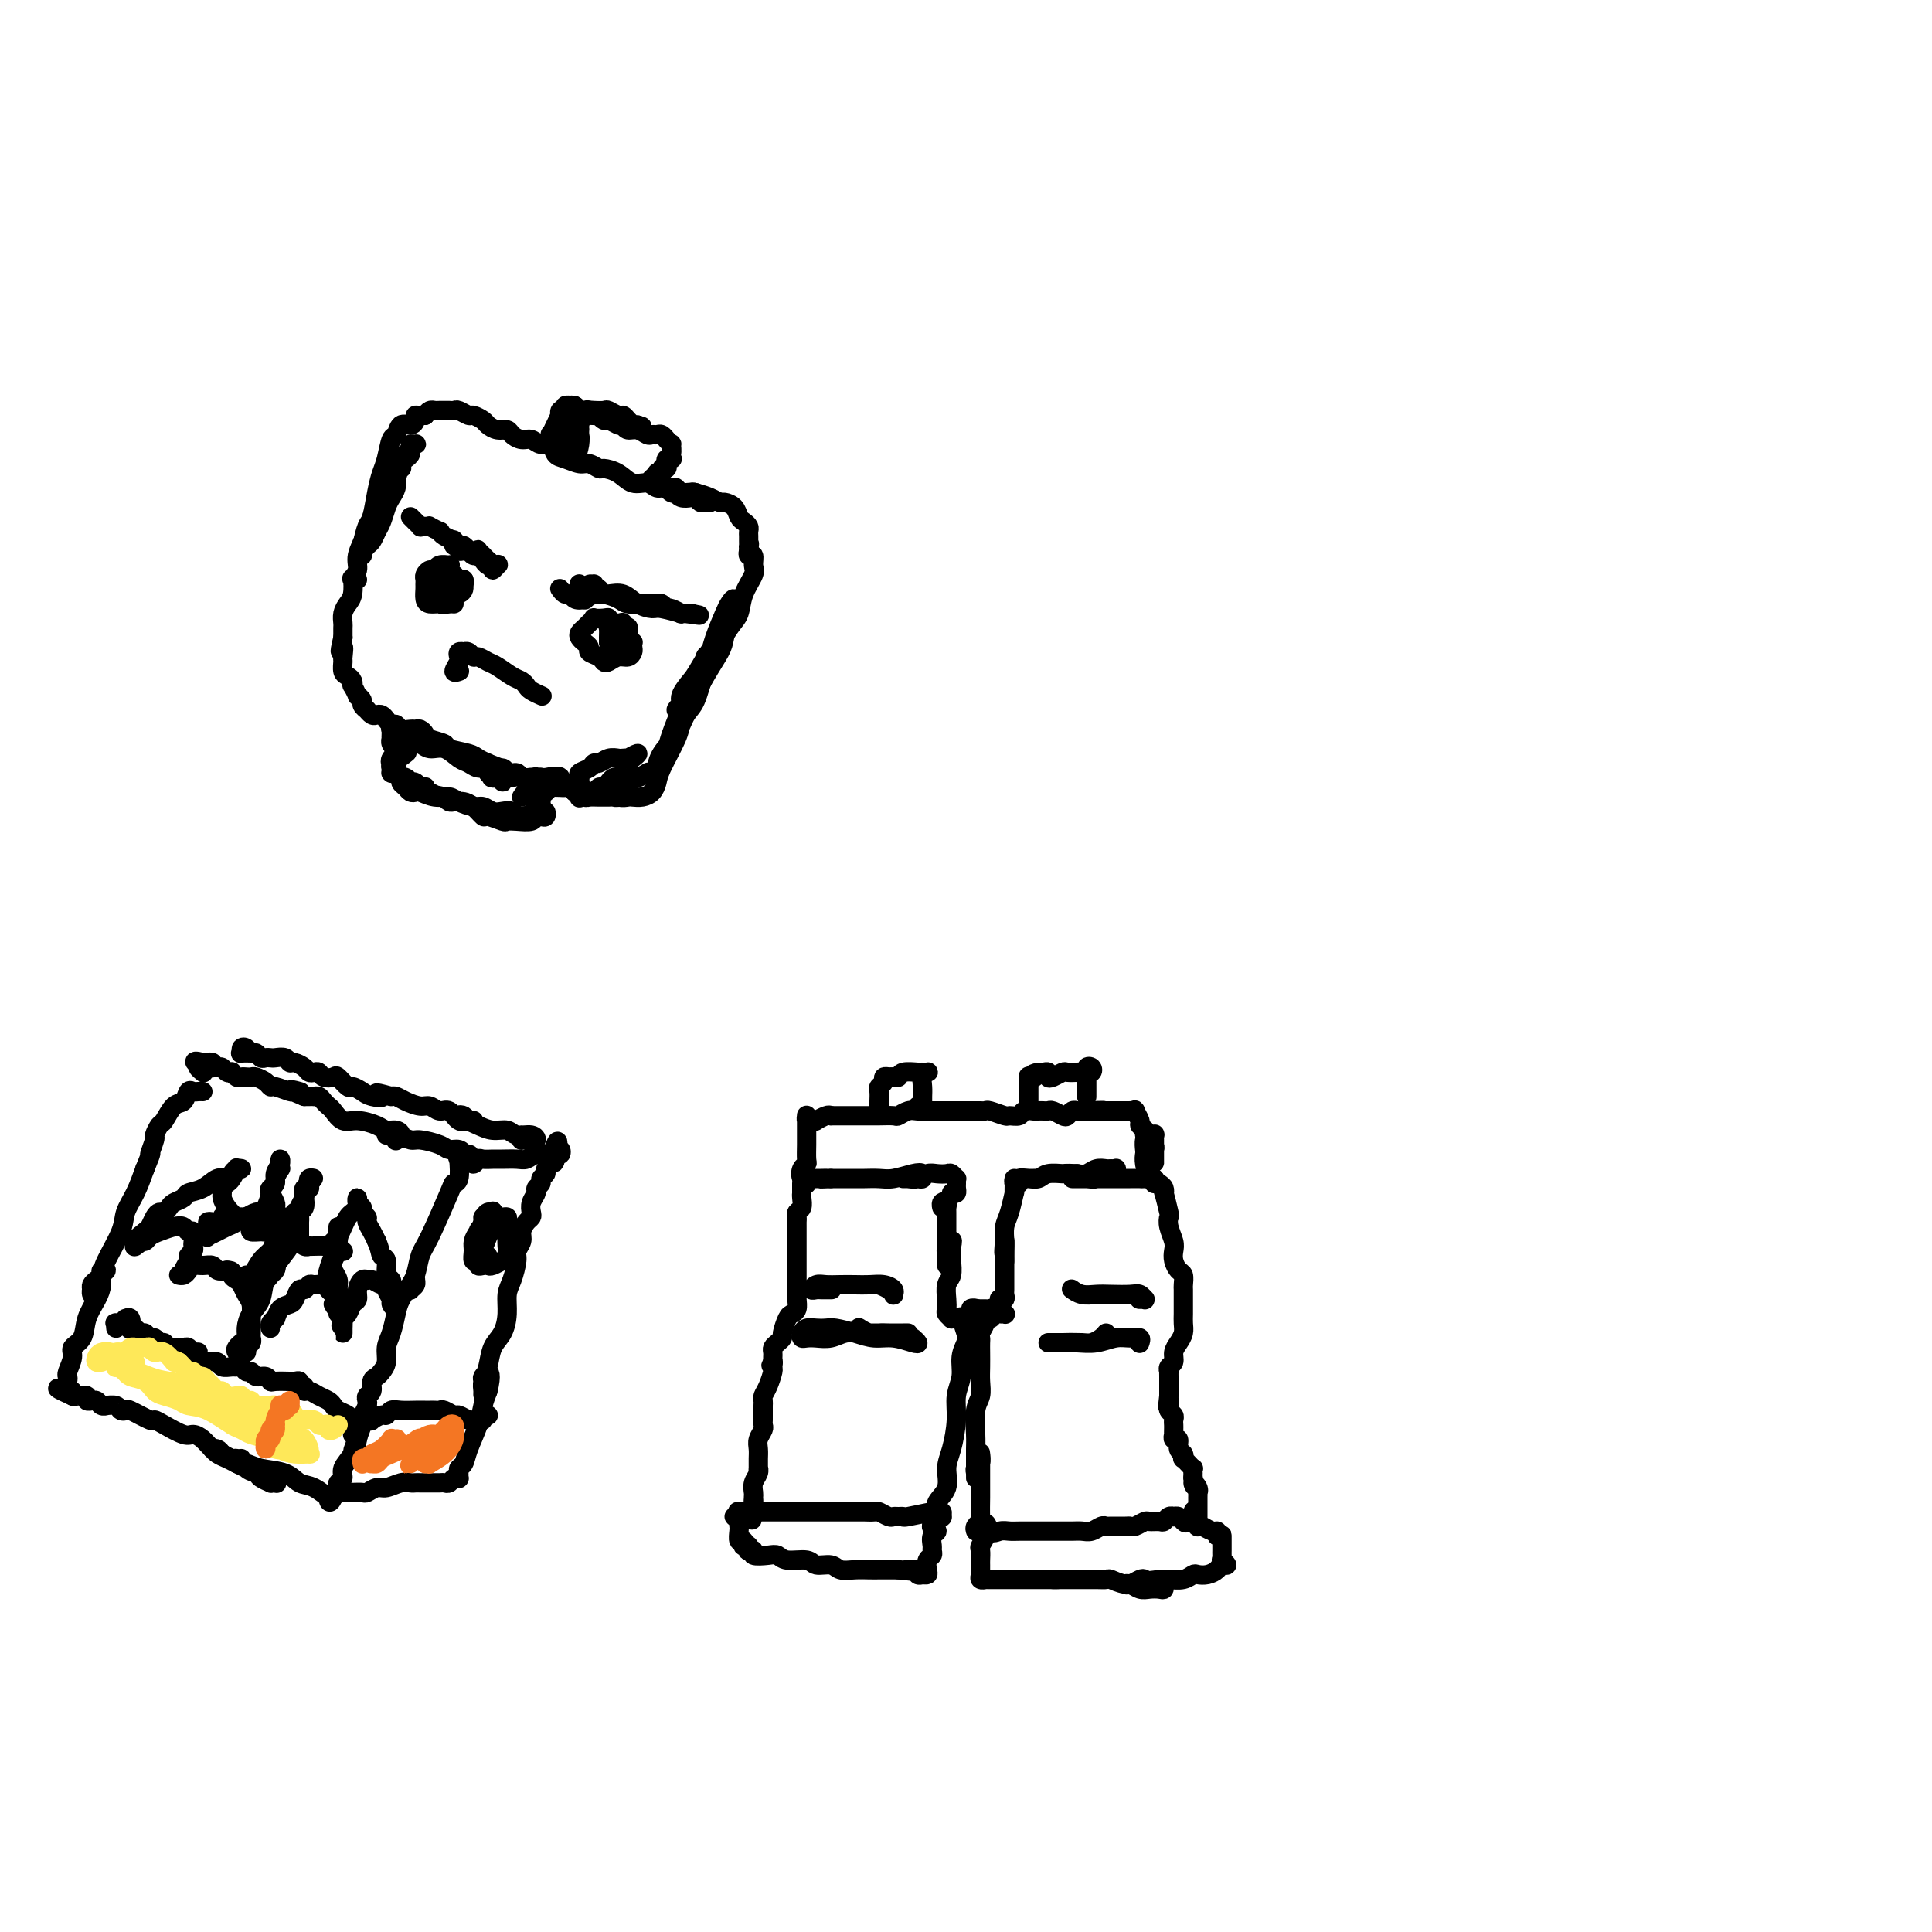 <svg viewBox='0 0 400 400' version='1.1' xmlns='http://www.w3.org/2000/svg' xmlns:xlink='http://www.w3.org/1999/xlink'><g fill='none' stroke='rgb(0,0,0)' stroke-width='4' stroke-linecap='round' stroke-linejoin='round'><path d='M239,238c-0.000,0.443 -0.000,0.886 0,1c0.000,0.114 0.000,-0.101 0,0c-0.000,0.101 -0.000,0.518 0,1c0.000,0.482 0.000,1.030 0,1c-0.000,-0.030 -0.000,-0.639 0,-1c0.000,-0.361 0.001,-0.475 0,-1c-0.001,-0.525 -0.004,-1.462 0,-2c0.004,-0.538 0.015,-0.677 0,-1c-0.015,-0.323 -0.057,-0.830 0,-1c0.057,-0.170 0.211,-0.004 0,0c-0.211,0.004 -0.788,-0.154 -1,0c-0.212,0.154 -0.058,0.621 0,1c0.058,0.379 0.019,0.669 0,1c-0.019,0.331 -0.019,0.704 0,1c0.019,0.296 0.057,0.517 0,1c-0.057,0.483 -0.211,1.230 0,1c0.211,-0.230 0.786,-1.435 1,-2c0.214,-0.565 0.068,-0.489 0,-1c-0.068,-0.511 -0.057,-1.608 0,-2c0.057,-0.392 0.159,-0.078 0,0c-0.159,0.078 -0.579,-0.080 -1,0c-0.421,0.080 -0.842,0.397 -1,1c-0.158,0.603 -0.053,1.493 0,2c0.053,0.507 0.056,0.631 0,1c-0.056,0.369 -0.169,0.984 0,2c0.169,1.016 0.620,2.433 1,3c0.380,0.567 0.690,0.283 1,0'/><path d='M239,244c-0.030,1.215 -0.104,1.254 0,1c0.104,-0.254 0.386,-0.800 0,-1c-0.386,-0.200 -1.440,-0.054 -2,0c-0.560,0.054 -0.625,0.014 -1,0c-0.375,-0.014 -1.060,-0.004 -2,0c-0.940,0.004 -2.136,0.001 -3,0c-0.864,-0.001 -1.397,-0.000 -2,0c-0.603,0.000 -1.276,0.000 -2,0c-0.724,-0.000 -1.498,0.000 -2,0c-0.502,-0.000 -0.731,-0.000 -1,0c-0.269,0.000 -0.576,0.001 -1,0c-0.424,-0.001 -0.963,-0.004 -1,0c-0.037,0.004 0.427,0.016 1,0c0.573,-0.016 1.253,-0.061 2,0c0.747,0.061 1.560,0.227 2,0c0.440,-0.227 0.507,-0.845 1,-1c0.493,-0.155 1.412,0.155 2,0c0.588,-0.155 0.845,-0.775 1,-1c0.155,-0.225 0.207,-0.057 0,0c-0.207,0.057 -0.674,0.001 -1,0c-0.326,-0.001 -0.510,0.051 -1,0c-0.490,-0.051 -1.286,-0.206 -2,0c-0.714,0.206 -1.347,0.773 -2,1c-0.653,0.227 -1.327,0.113 -2,0'/><path d='M223,243c-2.998,-0.138 -2.491,0.015 -3,0c-0.509,-0.015 -2.032,-0.200 -3,0c-0.968,0.200 -1.381,0.786 -2,1c-0.619,0.214 -1.444,0.057 -2,0c-0.556,-0.057 -0.844,-0.015 -1,0c-0.156,0.015 -0.180,0.004 0,0c0.180,-0.004 0.565,-0.001 1,0c0.435,0.001 0.922,-0.001 1,0c0.078,0.001 -0.251,0.004 0,0c0.251,-0.004 1.083,-0.014 1,0c-0.083,0.014 -1.080,0.053 -2,0c-0.920,-0.053 -1.763,-0.197 -2,0c-0.237,0.197 0.133,0.734 0,1c-0.133,0.266 -0.768,0.262 -1,0c-0.232,-0.262 -0.061,-0.781 0,-1c0.061,-0.219 0.014,-0.137 0,0c-0.014,0.137 0.007,0.329 0,1c-0.007,0.671 -0.040,1.822 0,2c0.040,0.178 0.154,-0.616 0,0c-0.154,0.616 -0.577,2.642 -1,4c-0.423,1.358 -0.845,2.048 -1,3c-0.155,0.952 -0.041,2.165 0,3c0.041,0.835 0.011,1.293 0,2c-0.011,0.707 -0.003,1.665 0,2c0.003,0.335 0.001,0.049 0,0c-0.001,-0.049 -0.000,0.141 0,0c0.000,-0.141 0.000,-0.612 0,-1c-0.000,-0.388 -0.000,-0.694 0,-1'/><path d='M208,259c-0.309,1.614 -0.083,-1.350 0,-2c0.083,-0.650 0.022,1.016 0,2c-0.022,0.984 -0.005,1.287 0,2c0.005,0.713 -0.002,1.838 0,3c0.002,1.162 0.015,2.363 0,3c-0.015,0.637 -0.057,0.709 0,1c0.057,0.291 0.212,0.800 0,1c-0.212,0.200 -0.790,0.091 -1,0c-0.210,-0.091 -0.053,-0.164 0,0c0.053,0.164 0.001,0.566 0,1c-0.001,0.434 0.049,0.901 0,1c-0.049,0.099 -0.198,-0.171 0,0c0.198,0.171 0.744,0.783 1,1c0.256,0.217 0.223,0.040 0,0c-0.223,-0.040 -0.637,0.057 -1,0c-0.363,-0.057 -0.675,-0.268 -1,0c-0.325,0.268 -0.662,1.014 -1,1c-0.338,-0.014 -0.678,-0.787 -1,-1c-0.322,-0.213 -0.625,0.135 -1,0c-0.375,-0.135 -0.821,-0.753 -1,-1c-0.179,-0.247 -0.089,-0.124 0,0'/><path d='M202,271c-0.738,-0.309 -1.084,-0.083 -1,0c0.084,0.083 0.598,0.021 1,0c0.402,-0.021 0.694,-0.002 1,0c0.306,0.002 0.628,-0.013 1,0c0.372,0.013 0.795,0.055 1,0c0.205,-0.055 0.192,-0.207 0,0c-0.192,0.207 -0.562,0.773 -1,1c-0.438,0.227 -0.943,0.113 -1,0c-0.057,-0.113 0.335,-0.227 0,0c-0.335,0.227 -1.395,0.793 -2,1c-0.605,0.207 -0.755,0.055 -1,0c-0.245,-0.055 -0.587,-0.014 -1,0c-0.413,0.014 -0.899,0.001 -1,0c-0.101,-0.001 0.183,0.011 0,0c-0.183,-0.011 -0.833,-0.046 -1,0c-0.167,0.046 0.151,0.174 0,0c-0.151,-0.174 -0.769,-0.650 -1,-1c-0.231,-0.350 -0.076,-0.572 0,-1c0.076,-0.428 0.073,-1.060 0,-2c-0.073,-0.940 -0.216,-2.188 0,-3c0.216,-0.812 0.790,-1.187 1,-2c0.210,-0.813 0.057,-2.065 0,-3c-0.057,-0.935 -0.016,-1.553 0,-2c0.016,-0.447 0.008,-0.724 0,-1'/><path d='M197,258c0.215,-2.075 0.254,-0.764 0,0c-0.254,0.764 -0.800,0.979 -1,1c-0.200,0.021 -0.054,-0.154 0,0c0.054,0.154 0.014,0.637 0,1c-0.014,0.363 -0.004,0.606 0,1c0.004,0.394 0.001,0.938 0,1c-0.001,0.062 -0.000,-0.358 0,-1c0.000,-0.642 0.000,-1.506 0,-2c-0.000,-0.494 -0.000,-0.618 0,-1c0.000,-0.382 0.000,-1.020 0,-2c-0.000,-0.980 -0.000,-2.300 0,-3c0.000,-0.700 0.001,-0.780 0,-1c-0.001,-0.220 -0.004,-0.582 0,-1c0.004,-0.418 0.015,-0.893 0,-1c-0.015,-0.107 -0.057,0.154 0,0c0.057,-0.154 0.211,-0.722 0,-1c-0.211,-0.278 -0.788,-0.267 -1,0c-0.212,0.267 -0.061,0.791 0,1c0.061,0.209 0.030,0.105 0,0'/><path d='M197,247c0.423,0.092 0.846,0.183 1,0c0.154,-0.183 0.038,-0.641 0,-1c-0.038,-0.359 0.002,-0.618 0,-1c-0.002,-0.382 -0.045,-0.887 0,-1c0.045,-0.113 0.178,0.165 0,0c-0.178,-0.165 -0.666,-0.772 -1,-1c-0.334,-0.228 -0.513,-0.075 -1,0c-0.487,0.075 -1.282,0.073 -2,0c-0.718,-0.073 -1.360,-0.216 -2,0c-0.640,0.216 -1.279,0.790 -2,1c-0.721,0.210 -1.526,0.056 -2,0c-0.474,-0.056 -0.618,-0.015 -1,0c-0.382,0.015 -1.003,0.005 -1,0c0.003,-0.005 0.629,-0.005 1,0c0.371,0.005 0.488,0.014 1,0c0.512,-0.014 1.421,-0.053 2,0c0.579,0.053 0.830,0.196 1,0c0.170,-0.196 0.260,-0.732 0,-1c-0.260,-0.268 -0.869,-0.268 -2,0c-1.131,0.268 -2.783,0.804 -4,1c-1.217,0.196 -1.999,0.053 -3,0c-1.001,-0.053 -2.219,-0.014 -3,0c-0.781,0.014 -1.124,0.004 -2,0c-0.876,-0.004 -2.286,-0.001 -3,0c-0.714,0.001 -0.731,0.000 -1,0c-0.269,-0.000 -0.791,-0.000 -1,0c-0.209,0.000 -0.104,0.000 0,0'/><path d='M172,244c-3.581,0.154 -1.533,0.040 -1,0c0.533,-0.040 -0.450,-0.007 -1,0c-0.550,0.007 -0.668,-0.012 -1,0c-0.332,0.012 -0.877,0.054 -1,0c-0.123,-0.054 0.176,-0.203 0,0c-0.176,0.203 -0.828,0.759 -1,1c-0.172,0.241 0.136,0.169 0,0c-0.136,-0.169 -0.716,-0.433 -1,-1c-0.284,-0.567 -0.272,-1.437 0,-2c0.272,-0.563 0.805,-0.819 1,-1c0.195,-0.181 0.052,-0.286 0,-1c-0.052,-0.714 -0.014,-2.038 0,-3c0.014,-0.962 0.004,-1.563 0,-2c-0.004,-0.437 -0.001,-0.709 0,-1c0.001,-0.291 0.000,-0.599 0,-1c-0.000,-0.401 0.000,-0.893 0,-1c-0.000,-0.107 -0.001,0.171 0,0c0.001,-0.171 0.003,-0.792 0,-1c-0.003,-0.208 -0.011,-0.003 0,0c0.011,0.003 0.040,-0.194 0,0c-0.040,0.194 -0.148,0.780 0,1c0.148,0.220 0.551,0.073 1,0c0.449,-0.073 0.945,-0.071 1,0c0.055,0.071 -0.331,0.211 0,0c0.331,-0.211 1.380,-0.775 2,-1c0.620,-0.225 0.810,-0.113 1,0'/><path d='M172,231c1.011,-0.000 1.038,-0.000 2,0c0.962,0.000 2.859,0.001 4,0c1.141,-0.001 1.527,-0.004 2,0c0.473,0.004 1.032,0.015 2,0c0.968,-0.015 2.343,-0.057 3,0c0.657,0.057 0.595,0.211 1,0c0.405,-0.211 1.277,-0.789 2,-1c0.723,-0.211 1.296,-0.057 2,0c0.704,0.057 1.540,0.015 2,0c0.460,-0.015 0.546,-0.004 1,0c0.454,0.004 1.277,0.001 2,0c0.723,-0.001 1.346,0.000 2,0c0.654,-0.000 1.339,-0.001 2,0c0.661,0.001 1.298,0.004 2,0c0.702,-0.004 1.468,-0.015 2,0c0.532,0.015 0.829,0.058 1,0c0.171,-0.058 0.216,-0.215 1,0c0.784,0.215 2.308,0.804 3,1c0.692,0.196 0.553,0.000 1,0c0.447,-0.000 1.482,0.196 2,0c0.518,-0.196 0.520,-0.784 1,-1c0.480,-0.216 1.437,-0.059 2,0c0.563,0.059 0.732,0.019 1,0c0.268,-0.019 0.635,-0.018 1,0c0.365,0.018 0.728,0.054 1,0c0.272,-0.054 0.454,-0.196 1,0c0.546,0.196 1.456,0.732 2,1c0.544,0.268 0.723,0.268 1,0c0.277,-0.268 0.651,-0.803 1,-1c0.349,-0.197 0.671,-0.056 1,0c0.329,0.056 0.664,0.028 1,0'/><path d='M224,230c8.223,-0.155 2.782,-0.041 1,0c-1.782,0.041 0.096,0.011 1,0c0.904,-0.011 0.835,-0.003 1,0c0.165,0.003 0.565,0.001 1,0c0.435,-0.001 0.904,-0.000 1,0c0.096,0.000 -0.182,0.000 0,0c0.182,-0.000 0.823,-0.000 1,0c0.177,0.000 -0.111,-0.000 0,0c0.111,0.000 0.622,0.000 1,0c0.378,-0.000 0.622,-0.000 1,0c0.378,0.000 0.890,0.001 1,0c0.110,-0.001 -0.182,-0.002 0,0c0.182,0.002 0.837,0.007 1,0c0.163,-0.007 -0.168,-0.027 0,0c0.168,0.027 0.833,0.101 1,0c0.167,-0.101 -0.166,-0.376 0,0c0.166,0.376 0.829,1.404 1,2c0.171,0.596 -0.150,0.762 0,1c0.150,0.238 0.772,0.548 1,1c0.228,0.452 0.061,1.045 0,1c-0.061,-0.045 -0.018,-0.727 0,-1c0.018,-0.273 0.009,-0.136 0,0'/><path d='M225,227c-0.000,0.089 -0.000,0.179 0,0c0.000,-0.179 0.000,-0.626 0,-1c-0.000,-0.374 -0.001,-0.675 0,-1c0.001,-0.325 0.004,-0.675 0,-1c-0.004,-0.325 -0.014,-0.627 0,-1c0.014,-0.373 0.052,-0.819 0,-1c-0.052,-0.181 -0.195,-0.097 0,0c0.195,0.097 0.729,0.208 1,0c0.271,-0.208 0.281,-0.735 0,-1c-0.281,-0.265 -0.853,-0.267 -1,0c-0.147,0.267 0.130,0.803 0,1c-0.130,0.197 -0.668,0.056 -1,0c-0.332,-0.056 -0.457,-0.028 -1,0c-0.543,0.028 -1.504,0.056 -2,0c-0.496,-0.056 -0.528,-0.197 -1,0c-0.472,0.197 -1.383,0.732 -2,1c-0.617,0.268 -0.938,0.268 -1,0c-0.062,-0.268 0.137,-0.803 0,-1c-0.137,-0.197 -0.611,-0.056 -1,0c-0.389,0.056 -0.695,0.028 -1,0'/><path d='M215,222c-1.944,0.383 -1.306,0.841 -1,1c0.306,0.159 0.278,0.017 0,0c-0.278,-0.017 -0.807,0.089 -1,0c-0.193,-0.089 -0.052,-0.373 0,0c0.052,0.373 0.014,1.403 0,2c-0.014,0.597 -0.004,0.762 0,1c0.004,0.238 0.001,0.548 0,1c-0.001,0.452 -0.000,1.045 0,1c0.000,-0.045 0.000,-0.727 0,-1c-0.000,-0.273 -0.000,-0.136 0,0'/><path d='M190,229c0.423,-0.026 0.846,-0.051 1,0c0.154,0.051 0.040,0.179 0,0c-0.040,-0.179 -0.007,-0.665 0,-1c0.007,-0.335 -0.011,-0.521 0,-1c0.011,-0.479 0.052,-1.253 0,-2c-0.052,-0.747 -0.196,-1.468 0,-2c0.196,-0.532 0.731,-0.874 1,-1c0.269,-0.126 0.272,-0.035 0,0c-0.272,0.035 -0.818,0.013 -1,0c-0.182,-0.013 0.001,-0.018 0,0c-0.001,0.018 -0.186,0.057 -1,0c-0.814,-0.057 -2.255,-0.211 -3,0c-0.745,0.211 -0.792,0.788 -1,1c-0.208,0.212 -0.577,0.060 -1,0c-0.423,-0.060 -0.902,-0.027 -1,0c-0.098,0.027 0.184,0.048 0,0c-0.184,-0.048 -0.834,-0.164 -1,0c-0.166,0.164 0.152,0.607 0,1c-0.152,0.393 -0.773,0.734 -1,1c-0.227,0.266 -0.061,0.456 0,1c0.061,0.544 0.017,1.441 0,2c-0.017,0.559 -0.009,0.779 0,1'/><path d='M182,229c-0.310,0.929 -0.083,0.250 0,0c0.083,-0.250 0.024,-0.071 0,0c-0.024,0.071 -0.012,0.036 0,0'/><path d='M240,245c0.415,0.278 0.829,0.557 1,1c0.171,0.443 0.097,1.052 0,1c-0.097,-0.052 -0.219,-0.764 0,0c0.219,0.764 0.777,3.006 1,4c0.223,0.994 0.112,0.741 0,1c-0.112,0.259 -0.223,1.029 0,2c0.223,0.971 0.782,2.143 1,3c0.218,0.857 0.097,1.400 0,2c-0.097,0.600 -0.170,1.259 0,2c0.170,0.741 0.581,1.564 1,2c0.419,0.436 0.844,0.483 1,1c0.156,0.517 0.042,1.503 0,2c-0.042,0.497 -0.011,0.503 0,1c0.011,0.497 0.004,1.484 0,2c-0.004,0.516 -0.004,0.561 0,1c0.004,0.439 0.011,1.272 0,2c-0.011,0.728 -0.040,1.351 0,2c0.040,0.649 0.151,1.325 0,2c-0.151,0.675 -0.562,1.348 -1,2c-0.438,0.652 -0.902,1.285 -1,2c-0.098,0.715 0.170,1.514 0,2c-0.170,0.486 -0.778,0.658 -1,1c-0.222,0.342 -0.060,0.854 0,1c0.060,0.146 0.016,-0.074 0,0c-0.016,0.074 -0.004,0.443 0,1c0.004,0.557 0.001,1.302 0,2c-0.001,0.698 -0.001,1.349 0,2'/><path d='M242,289c-0.463,4.030 -0.120,1.605 0,1c0.120,-0.605 0.018,0.611 0,1c-0.018,0.389 0.048,-0.051 0,0c-0.048,0.051 -0.209,0.591 0,1c0.209,0.409 0.788,0.688 1,1c0.212,0.312 0.057,0.657 0,1c-0.057,0.343 -0.016,0.685 0,1c0.016,0.315 0.008,0.604 0,1c-0.008,0.396 -0.017,0.897 0,1c0.017,0.103 0.061,-0.194 0,0c-0.061,0.194 -0.226,0.879 0,1c0.226,0.121 0.844,-0.323 1,0c0.156,0.323 -0.150,1.411 0,2c0.150,0.589 0.757,0.679 1,1c0.243,0.321 0.121,0.875 0,1c-0.121,0.125 -0.243,-0.178 0,0c0.243,0.178 0.850,0.836 1,1c0.150,0.164 -0.156,-0.167 0,0c0.156,0.167 0.774,0.832 1,1c0.226,0.168 0.061,-0.161 0,0c-0.061,0.161 -0.016,0.813 0,1c0.016,0.187 0.005,-0.089 0,0c-0.005,0.089 -0.002,0.545 0,1'/><path d='M247,306c0.713,2.813 -0.005,1.346 0,1c0.005,-0.346 0.733,0.428 1,1c0.267,0.572 0.071,0.942 0,1c-0.071,0.058 -0.019,-0.195 0,0c0.019,0.195 0.005,0.840 0,1c-0.005,0.160 -0.001,-0.164 0,0c0.001,0.164 0.000,0.817 0,1c-0.000,0.183 -0.000,-0.105 0,0c0.000,0.105 -0.000,0.601 0,1c0.000,0.399 0.000,0.699 0,1c-0.000,0.301 -0.001,0.602 0,1c0.001,0.398 0.004,0.891 0,1c-0.004,0.109 -0.015,-0.167 0,0c0.015,0.167 0.055,0.776 0,1c-0.055,0.224 -0.204,0.064 0,0c0.204,-0.064 0.762,-0.032 1,0c0.238,0.032 0.155,0.064 0,0c-0.155,-0.064 -0.382,-0.223 0,0c0.382,0.223 1.372,0.829 2,1c0.628,0.171 0.894,-0.094 1,0c0.106,0.094 0.053,0.547 0,1'/><path d='M252,318c0.845,0.481 0.959,0.184 1,0c0.041,-0.184 0.011,-0.257 0,0c-0.011,0.257 -0.003,0.842 0,1c0.003,0.158 0.001,-0.111 0,0c-0.001,0.111 -0.002,0.603 0,1c0.002,0.397 0.005,0.699 0,1c-0.005,0.301 -0.019,0.602 0,1c0.019,0.398 0.069,0.894 0,1c-0.069,0.106 -0.259,-0.178 0,0c0.259,0.178 0.966,0.819 1,1c0.034,0.181 -0.606,-0.096 -1,0c-0.394,0.096 -0.541,0.565 -1,1c-0.459,0.435 -1.229,0.834 -2,1c-0.771,0.166 -1.544,0.097 -2,0c-0.456,-0.097 -0.597,-0.222 -1,0c-0.403,0.222 -1.070,0.790 -2,1c-0.930,0.210 -2.123,0.060 -3,0c-0.877,-0.060 -1.439,-0.030 -2,0'/><path d='M240,327c-2.812,0.480 -2.842,0.180 -3,0c-0.158,-0.180 -0.443,-0.241 -1,0c-0.557,0.241 -1.387,0.783 -2,1c-0.613,0.217 -1.009,0.111 -1,0c0.009,-0.111 0.423,-0.225 1,0c0.577,0.225 1.317,0.789 2,1c0.683,0.211 1.309,0.071 2,0c0.691,-0.071 1.447,-0.071 2,0c0.553,0.071 0.904,0.215 1,0c0.096,-0.215 -0.064,-0.789 0,-1c0.064,-0.211 0.350,-0.060 0,0c-0.350,0.060 -1.336,0.030 -2,0c-0.664,-0.030 -1.005,-0.061 -2,0c-0.995,0.061 -2.645,0.212 -4,0c-1.355,-0.212 -2.415,-0.789 -3,-1c-0.585,-0.211 -0.696,-0.057 -1,0c-0.304,0.057 -0.803,0.015 -2,0c-1.197,-0.015 -3.094,-0.004 -4,0c-0.906,0.004 -0.822,0.001 -1,0c-0.178,-0.001 -0.620,-0.000 -1,0c-0.380,0.000 -0.700,0.000 -1,0c-0.300,-0.000 -0.580,-0.000 -1,0c-0.420,0.000 -0.978,0.000 -1,0c-0.022,-0.000 0.494,-0.000 1,0c0.506,0.000 1.002,0.000 1,0c-0.002,-0.000 -0.501,-0.000 -1,0'/><path d='M219,327c-3.362,0.000 -1.267,0.000 -1,0c0.267,-0.000 -1.294,-0.000 -2,0c-0.706,0.000 -0.557,0.000 -1,0c-0.443,-0.000 -1.477,-0.000 -2,0c-0.523,0.000 -0.537,0.000 -1,0c-0.463,-0.000 -1.377,-0.000 -2,0c-0.623,0.000 -0.955,0.000 -1,0c-0.045,-0.000 0.195,-0.000 0,0c-0.195,0.000 -0.827,0.000 -1,0c-0.173,-0.000 0.112,-0.000 0,0c-0.112,0.000 -0.623,0.000 -1,0c-0.377,-0.000 -0.622,-0.000 -1,0c-0.378,0.000 -0.890,0.001 -1,0c-0.110,-0.001 0.181,-0.003 0,0c-0.181,0.003 -0.833,0.012 -1,0c-0.167,-0.012 0.151,-0.045 0,0c-0.151,0.045 -0.773,0.168 -1,0c-0.227,-0.168 -0.061,-0.626 0,-1c0.061,-0.374 0.015,-0.662 0,-1c-0.015,-0.338 0.001,-0.724 0,-1c-0.001,-0.276 -0.018,-0.441 0,-1c0.018,-0.559 0.072,-1.513 0,-2c-0.072,-0.487 -0.269,-0.509 0,-1c0.269,-0.491 1.003,-1.452 1,-2c-0.003,-0.548 -0.743,-0.683 -1,-1c-0.257,-0.317 -0.031,-0.816 0,-1c0.031,-0.184 -0.134,-0.053 0,0c0.134,0.053 0.567,0.026 1,0'/><path d='M204,316c0.132,-1.475 0.462,0.337 1,1c0.538,0.663 1.285,0.178 2,0c0.715,-0.178 1.399,-0.048 2,0c0.601,0.048 1.120,0.013 2,0c0.880,-0.013 2.123,-0.003 3,0c0.877,0.003 1.390,0.001 2,0c0.610,-0.001 1.318,0.001 2,0c0.682,-0.001 1.338,-0.004 2,0c0.662,0.004 1.330,0.015 2,0c0.670,-0.015 1.343,-0.057 2,0c0.657,0.057 1.297,0.211 2,0c0.703,-0.211 1.470,-0.789 2,-1c0.530,-0.211 0.823,-0.056 1,0c0.177,0.056 0.236,0.011 1,0c0.764,-0.011 2.231,0.011 3,0c0.769,-0.011 0.840,-0.056 1,0c0.160,0.056 0.410,0.212 1,0c0.590,-0.212 1.520,-0.793 2,-1c0.480,-0.207 0.511,-0.042 1,0c0.489,0.042 1.437,-0.041 2,0c0.563,0.041 0.742,0.206 1,0c0.258,-0.206 0.594,-0.784 1,-1c0.406,-0.216 0.882,-0.070 1,0c0.118,0.070 -0.122,0.064 0,0c0.122,-0.064 0.607,-0.186 1,0c0.393,0.186 0.693,0.679 1,1c0.307,0.321 0.621,0.471 1,0c0.379,-0.471 0.823,-1.563 1,-2c0.177,-0.437 0.089,-0.218 0,0'/><path d='M193,316c-0.122,0.083 -0.243,0.167 0,0c0.243,-0.167 0.851,-0.584 1,-1c0.149,-0.416 -0.160,-0.829 0,-1c0.160,-0.171 0.790,-0.099 1,0c0.210,0.099 -0.000,0.227 0,0c0.000,-0.227 0.211,-0.807 0,-1c-0.211,-0.193 -0.844,0.001 -1,0c-0.156,-0.001 0.165,-0.197 -1,0c-1.165,0.197 -3.817,0.786 -5,1c-1.183,0.214 -0.899,0.054 -1,0c-0.101,-0.054 -0.589,-0.000 -1,0c-0.411,0.000 -0.744,-0.052 -1,0c-0.256,0.052 -0.434,0.210 -1,0c-0.566,-0.210 -1.521,-0.788 -2,-1c-0.479,-0.212 -0.481,-0.057 -1,0c-0.519,0.057 -1.553,0.015 -2,0c-0.447,-0.015 -0.307,-0.004 -1,0c-0.693,0.004 -2.221,0.001 -3,0c-0.779,-0.001 -0.810,-0.000 -1,0c-0.190,0.000 -0.540,0.000 -1,0c-0.460,-0.000 -1.030,-0.000 -2,0c-0.970,0.000 -2.340,0.000 -3,0c-0.660,-0.000 -0.609,-0.000 -1,0c-0.391,0.000 -1.223,0.000 -2,0c-0.777,-0.000 -1.499,-0.000 -2,0c-0.501,0.000 -0.782,0.000 -1,0c-0.218,-0.000 -0.374,-0.000 -1,0c-0.626,0.000 -1.723,0.000 -2,0c-0.277,-0.000 0.266,-0.000 0,0c-0.266,0.000 -1.341,0.000 -2,0c-0.659,-0.000 -0.903,-0.000 -1,0c-0.097,0.000 -0.049,0.000 0,0'/><path d='M156,313c-6.133,-0.139 -1.965,0.015 -1,0c0.965,-0.015 -1.272,-0.197 -2,0c-0.728,0.197 0.054,0.774 0,1c-0.054,0.226 -0.942,0.101 -1,0c-0.058,-0.101 0.716,-0.177 1,0c0.284,0.177 0.080,0.607 0,1c-0.080,0.393 -0.035,0.750 0,1c0.035,0.250 0.061,0.393 0,1c-0.061,0.607 -0.209,1.678 0,2c0.209,0.322 0.774,-0.106 1,0c0.226,0.106 0.112,0.747 0,1c-0.112,0.253 -0.222,0.119 0,0c0.222,-0.119 0.775,-0.224 1,0c0.225,0.224 0.122,0.778 0,1c-0.122,0.222 -0.265,0.111 0,0c0.265,-0.111 0.936,-0.222 1,0c0.064,0.222 -0.481,0.776 0,1c0.481,0.224 1.986,0.117 3,0c1.014,-0.117 1.535,-0.242 2,0c0.465,0.242 0.872,0.853 2,1c1.128,0.147 2.976,-0.171 4,0c1.024,0.171 1.223,0.830 2,1c0.777,0.170 2.134,-0.151 3,0c0.866,0.151 1.243,0.772 2,1c0.757,0.228 1.893,0.061 3,0c1.107,-0.061 2.183,-0.016 3,0c0.817,0.016 1.374,0.004 2,0c0.626,-0.004 1.322,-0.001 2,0c0.678,0.001 1.339,0.001 2,0'/><path d='M186,325c5.205,0.614 2.719,0.151 2,0c-0.719,-0.151 0.329,0.012 1,0c0.671,-0.012 0.963,-0.200 1,0c0.037,0.200 -0.183,0.786 0,1c0.183,0.214 0.767,0.055 1,0c0.233,-0.055 0.114,-0.008 0,0c-0.114,0.008 -0.223,-0.025 0,0c0.223,0.025 0.778,0.109 1,0c0.222,-0.109 0.112,-0.409 0,-1c-0.112,-0.591 -0.228,-1.472 0,-2c0.228,-0.528 0.798,-0.705 1,-1c0.202,-0.295 0.036,-0.710 0,-1c-0.036,-0.290 0.057,-0.456 0,-1c-0.057,-0.544 -0.264,-1.466 0,-2c0.264,-0.534 0.999,-0.679 1,-1c0.001,-0.321 -0.732,-0.818 -1,-1c-0.268,-0.182 -0.072,-0.049 0,0c0.072,0.049 0.021,0.014 0,0c-0.021,-0.014 -0.010,-0.007 0,0'/><path d='M202,317c-0.113,-0.310 -0.226,-0.621 0,-1c0.226,-0.379 0.793,-0.828 1,-1c0.207,-0.172 0.056,-0.067 0,-1c-0.056,-0.933 -0.015,-2.905 0,-4c0.015,-1.095 0.004,-1.315 0,-2c-0.004,-0.685 0.000,-1.837 0,-3c-0.000,-1.163 -0.004,-2.337 0,-3c0.004,-0.663 0.015,-0.816 0,-1c-0.015,-0.184 -0.057,-0.399 0,0c0.057,0.399 0.211,1.410 0,2c-0.211,0.590 -0.789,0.757 -1,1c-0.211,0.243 -0.057,0.561 0,1c0.057,0.439 0.015,0.998 0,1c-0.015,0.002 -0.004,-0.553 0,-1c0.004,-0.447 0.000,-0.788 0,-1c-0.000,-0.212 0.004,-0.297 0,-1c-0.004,-0.703 -0.015,-2.026 0,-3c0.015,-0.974 0.057,-1.601 0,-3c-0.057,-1.399 -0.211,-3.572 0,-5c0.211,-1.428 0.789,-2.113 1,-3c0.211,-0.887 0.057,-1.978 0,-3c-0.057,-1.022 -0.016,-1.975 0,-3c0.016,-1.025 0.008,-2.124 0,-3c-0.008,-0.876 -0.016,-1.531 0,-2c0.016,-0.469 0.057,-0.753 0,-1c-0.057,-0.247 -0.211,-0.459 0,-1c0.211,-0.541 0.789,-1.413 1,-2c0.211,-0.587 0.057,-0.889 0,-1c-0.057,-0.111 -0.016,-0.032 0,0c0.016,0.032 0.008,0.016 0,0'/><path d='M193,315c0.427,0.095 0.854,0.189 1,0c0.146,-0.189 0.010,-0.662 0,-1c-0.010,-0.338 0.105,-0.542 0,-1c-0.105,-0.458 -0.430,-1.171 0,-2c0.430,-0.829 1.617,-1.775 2,-3c0.383,-1.225 -0.037,-2.728 0,-4c0.037,-1.272 0.531,-2.311 1,-4c0.469,-1.689 0.914,-4.028 1,-6c0.086,-1.972 -0.186,-3.577 0,-5c0.186,-1.423 0.831,-2.666 1,-4c0.169,-1.334 -0.137,-2.761 0,-4c0.137,-1.239 0.717,-2.291 1,-3c0.283,-0.709 0.268,-1.076 0,-2c-0.268,-0.924 -0.791,-2.407 -1,-3c-0.209,-0.593 -0.105,-0.297 0,0'/><path d='M166,245c-0.000,0.454 -0.000,0.908 0,1c0.000,0.092 0.001,-0.179 0,0c-0.001,0.179 -0.004,0.807 0,1c0.004,0.193 0.015,-0.051 0,0c-0.015,0.051 -0.057,0.395 0,1c0.057,0.605 0.211,1.472 0,2c-0.211,0.528 -0.789,0.718 -1,1c-0.211,0.282 -0.057,0.657 0,1c0.057,0.343 0.015,0.655 0,1c-0.015,0.345 -0.004,0.722 0,1c0.004,0.278 0.001,0.456 0,1c-0.001,0.544 -0.000,1.454 0,2c0.000,0.546 0.000,0.728 0,1c-0.000,0.272 -0.000,0.634 0,1c0.000,0.366 0.000,0.735 0,1c-0.000,0.265 -0.000,0.427 0,1c0.000,0.573 0.001,1.558 0,2c-0.001,0.442 -0.003,0.343 0,1c0.003,0.657 0.012,2.072 0,3c-0.012,0.928 -0.046,1.369 0,2c0.046,0.631 0.171,1.450 0,2c-0.171,0.550 -0.637,0.830 -1,1c-0.363,0.170 -0.623,0.231 -1,1c-0.377,0.769 -0.872,2.248 -1,3c-0.128,0.752 0.109,0.779 0,1c-0.109,0.221 -0.565,0.637 -1,1c-0.435,0.363 -0.849,0.675 -1,1c-0.151,0.325 -0.041,0.664 0,1c0.041,0.336 0.012,0.667 0,1c-0.012,0.333 -0.006,0.666 0,1'/><path d='M160,282c-0.770,1.646 -0.196,0.262 0,0c0.196,-0.262 0.014,0.598 0,1c-0.014,0.402 0.140,0.345 0,1c-0.140,0.655 -0.573,2.021 -1,3c-0.427,0.979 -0.846,1.572 -1,2c-0.154,0.428 -0.041,0.692 0,1c0.041,0.308 0.011,0.660 0,1c-0.011,0.340 -0.002,0.668 0,1c0.002,0.332 -0.003,0.669 0,1c0.003,0.331 0.015,0.655 0,1c-0.015,0.345 -0.057,0.712 0,1c0.057,0.288 0.211,0.497 0,1c-0.211,0.503 -0.789,1.300 -1,2c-0.211,0.700 -0.057,1.303 0,2c0.057,0.697 0.015,1.489 0,2c-0.015,0.511 -0.003,0.742 0,1c0.003,0.258 -0.003,0.544 0,1c0.003,0.456 0.015,1.082 0,1c-0.015,-0.082 -0.057,-0.871 0,-1c0.057,-0.129 0.211,0.402 0,1c-0.211,0.598 -0.789,1.263 -1,2c-0.211,0.737 -0.057,1.544 0,2c0.057,0.456 0.016,0.559 0,1c-0.016,0.441 -0.008,1.221 0,2'/><path d='M156,312c-0.619,4.836 -0.166,1.925 0,1c0.166,-0.925 0.045,0.136 0,0c-0.045,-0.136 -0.013,-1.467 0,-2c0.013,-0.533 0.006,-0.266 0,0'/><path d='M189,277c0.440,0.391 0.881,0.781 1,1c0.119,0.219 -0.083,0.265 -1,0c-0.917,-0.265 -2.549,-0.842 -4,-1c-1.451,-0.158 -2.720,0.101 -4,0c-1.280,-0.101 -2.570,-0.564 -4,-1c-1.430,-0.436 -3.000,-0.846 -4,-1c-1.000,-0.154 -1.432,-0.052 -2,0c-0.568,0.052 -1.274,0.052 -2,0c-0.726,-0.052 -1.471,-0.158 -2,0c-0.529,0.158 -0.840,0.579 -1,1c-0.160,0.421 -0.167,0.841 0,1c0.167,0.159 0.509,0.057 1,0c0.491,-0.057 1.131,-0.068 2,0c0.869,0.068 1.965,0.214 3,0c1.035,-0.214 2.007,-0.789 3,-1c0.993,-0.211 2.006,-0.056 3,0c0.994,0.056 1.969,0.015 3,0c1.031,-0.015 2.117,-0.004 3,0c0.883,0.004 1.561,0.001 2,0c0.439,-0.001 0.637,-0.001 1,0c0.363,0.001 0.890,0.001 1,0c0.110,-0.001 -0.199,-0.004 -1,0c-0.801,0.004 -2.096,0.015 -3,0c-0.904,-0.015 -1.418,-0.056 -2,0c-0.582,0.056 -1.234,0.207 -2,0c-0.766,-0.207 -1.648,-0.774 -2,-1c-0.352,-0.226 -0.176,-0.113 0,0'/><path d='M182,266c0.729,0.315 1.458,0.631 2,1c0.542,0.369 0.896,0.793 1,1c0.104,0.207 -0.044,0.199 0,0c0.044,-0.199 0.280,-0.589 0,-1c-0.280,-0.411 -1.076,-0.842 -2,-1c-0.924,-0.158 -1.977,-0.043 -3,0c-1.023,0.043 -2.016,0.015 -3,0c-0.984,-0.015 -1.959,-0.018 -3,0c-1.041,0.018 -2.148,0.057 -3,0c-0.852,-0.057 -1.450,-0.212 -2,0c-0.550,0.212 -1.051,0.789 -1,1c0.051,0.211 0.653,0.057 1,0c0.347,-0.057 0.440,-0.015 1,0c0.560,0.015 1.589,0.004 2,0c0.411,-0.004 0.206,-0.002 0,0'/><path d='M236,278c-0.043,0.115 -0.086,0.231 0,0c0.086,-0.231 0.302,-0.808 0,-1c-0.302,-0.192 -1.120,0.001 -2,0c-0.880,-0.001 -1.822,-0.196 -3,0c-1.178,0.196 -2.593,0.785 -4,1c-1.407,0.215 -2.806,0.058 -4,0c-1.194,-0.058 -2.182,-0.015 -3,0c-0.818,0.015 -1.467,0.004 -2,0c-0.533,-0.004 -0.950,-0.000 -1,0c-0.050,0.000 0.266,-0.003 1,0c0.734,0.003 1.885,0.011 3,0c1.115,-0.011 2.194,-0.042 3,0c0.806,0.042 1.340,0.155 2,0c0.660,-0.155 1.447,-0.580 2,-1c0.553,-0.420 0.872,-0.834 1,-1c0.128,-0.166 0.064,-0.083 0,0'/><path d='M236,269c-0.115,-0.002 -0.230,-0.004 0,0c0.230,0.004 0.804,0.015 1,0c0.196,-0.015 0.016,-0.057 0,0c-0.016,0.057 0.134,0.211 0,0c-0.134,-0.211 -0.553,-0.788 -1,-1c-0.447,-0.212 -0.922,-0.061 -2,0c-1.078,0.061 -2.758,0.030 -4,0c-1.242,-0.030 -2.044,-0.060 -3,0c-0.956,0.060 -2.065,0.208 -3,0c-0.935,-0.208 -1.696,-0.774 -2,-1c-0.304,-0.226 -0.152,-0.113 0,0'/><path d='M95,240c0.111,1.572 0.223,3.143 0,4c-0.223,0.857 -0.780,0.999 -1,1c-0.220,0.001 -0.101,-0.141 -1,2c-0.899,2.141 -2.815,6.563 -4,9c-1.185,2.437 -1.639,2.888 -2,4c-0.361,1.112 -0.629,2.884 -1,4c-0.371,1.116 -0.846,1.578 -1,2c-0.154,0.422 0.012,0.806 0,1c-0.012,0.194 -0.201,0.197 0,0c0.201,-0.197 0.793,-0.594 1,-1c0.207,-0.406 0.028,-0.823 0,-1c-0.028,-0.177 0.095,-0.115 0,0c-0.095,0.115 -0.408,0.285 -1,1c-0.592,0.715 -1.464,1.977 -2,3c-0.536,1.023 -0.735,1.808 -1,3c-0.265,1.192 -0.596,2.792 -1,4c-0.404,1.208 -0.883,2.024 -1,3c-0.117,0.976 0.127,2.111 0,3c-0.127,0.889 -0.626,1.534 -1,2c-0.374,0.466 -0.622,0.755 -1,1c-0.378,0.245 -0.885,0.446 -1,1c-0.115,0.554 0.163,1.462 0,2c-0.163,0.538 -0.765,0.708 -1,1c-0.235,0.292 -0.101,0.708 0,1c0.101,0.292 0.171,0.460 0,1c-0.171,0.540 -0.582,1.452 -1,2c-0.418,0.548 -0.841,0.733 -1,1c-0.159,0.267 -0.053,0.618 0,1c0.053,0.382 0.053,0.795 0,1c-0.053,0.205 -0.158,0.201 0,0c0.158,-0.201 0.579,-0.601 1,-1'/><path d='M75,295c-3.333,9.167 -1.667,4.583 0,0'/><path d='M95,239c0.484,0.119 0.967,0.238 1,0c0.033,-0.238 -0.385,-0.833 -1,-1c-0.615,-0.167 -1.428,0.095 -2,0c-0.572,-0.095 -0.903,-0.547 -2,-1c-1.097,-0.453 -2.960,-0.906 -4,-1c-1.040,-0.094 -1.257,0.170 -2,0c-0.743,-0.170 -2.013,-0.774 -3,-1c-0.987,-0.226 -1.691,-0.074 -2,0c-0.309,0.074 -0.222,0.070 0,0c0.222,-0.070 0.579,-0.205 1,0c0.421,0.205 0.905,0.749 1,1c0.095,0.251 -0.199,0.208 0,0c0.199,-0.208 0.892,-0.582 1,-1c0.108,-0.418 -0.369,-0.881 -1,-1c-0.631,-0.119 -1.416,0.105 -2,0c-0.584,-0.105 -0.969,-0.539 -2,-1c-1.031,-0.461 -2.710,-0.949 -4,-1c-1.290,-0.051 -2.191,0.336 -3,0c-0.809,-0.336 -1.527,-1.397 -2,-2c-0.473,-0.603 -0.700,-0.750 -1,-1c-0.300,-0.250 -0.672,-0.603 -1,-1c-0.328,-0.397 -0.613,-0.838 -1,-1c-0.387,-0.162 -0.877,-0.043 -1,0c-0.123,0.043 0.121,0.012 0,0c-0.121,-0.012 -0.606,-0.003 -1,0c-0.394,0.003 -0.697,0.002 -1,0'/><path d='M63,227c-5.120,-2.078 -1.921,-1.274 -1,-1c0.921,0.274 -0.435,0.018 -1,0c-0.565,-0.018 -0.340,0.202 -1,0c-0.660,-0.202 -2.204,-0.825 -3,-1c-0.796,-0.175 -0.843,0.097 -1,0c-0.157,-0.097 -0.423,-0.562 -1,-1c-0.577,-0.438 -1.464,-0.848 -2,-1c-0.536,-0.152 -0.722,-0.044 -1,0c-0.278,0.044 -0.648,0.026 -1,0c-0.352,-0.026 -0.686,-0.058 -1,0c-0.314,0.058 -0.609,0.208 -1,0c-0.391,-0.208 -0.878,-0.774 -1,-1c-0.122,-0.226 0.121,-0.113 0,0c-0.121,0.113 -0.607,0.228 -1,0c-0.393,-0.228 -0.693,-0.797 -1,-1c-0.307,-0.203 -0.622,-0.040 -1,0c-0.378,0.040 -0.818,-0.042 -1,0c-0.182,0.042 -0.105,0.207 0,0c0.105,-0.207 0.238,-0.788 0,-1c-0.238,-0.212 -0.847,-0.057 -1,0c-0.153,0.057 0.151,0.015 0,0c-0.151,-0.015 -0.757,-0.004 -1,0c-0.243,0.004 -0.121,0.002 0,0'/><path d='M42,220c-3.269,-0.861 -0.942,0.488 0,1c0.942,0.512 0.500,0.189 0,0c-0.500,-0.189 -1.058,-0.243 -1,0c0.058,0.243 0.731,0.784 1,1c0.269,0.216 0.135,0.108 0,0'/><path d='M73,297c0.409,-0.043 0.818,-0.085 1,0c0.182,0.085 0.136,0.299 0,1c-0.136,0.701 -0.362,1.891 -1,3c-0.638,1.109 -1.688,2.139 -2,3c-0.312,0.861 0.113,1.555 0,2c-0.113,0.445 -0.762,0.641 -1,1c-0.238,0.359 -0.063,0.881 0,1c0.063,0.119 0.013,-0.165 0,0c-0.013,0.165 0.011,0.780 0,1c-0.011,0.220 -0.055,0.045 0,0c0.055,-0.045 0.211,0.039 0,0c-0.211,-0.039 -0.787,-0.203 -1,0c-0.213,0.203 -0.061,0.772 0,1c0.061,0.228 0.030,0.114 0,0'/><path d='M69,310c-0.883,1.981 -1.091,0.433 -1,0c0.091,-0.433 0.481,0.249 0,0c-0.481,-0.249 -1.834,-1.430 -3,-2c-1.166,-0.570 -2.144,-0.529 -3,-1c-0.856,-0.471 -1.589,-1.452 -3,-2c-1.411,-0.548 -3.501,-0.662 -5,-1c-1.499,-0.338 -2.409,-0.900 -3,-1c-0.591,-0.100 -0.864,0.263 -1,0c-0.136,-0.263 -0.134,-1.153 0,-1c0.134,0.153 0.399,1.347 1,2c0.601,0.653 1.537,0.763 2,1c0.463,0.237 0.451,0.600 1,1c0.549,0.400 1.657,0.836 2,1c0.343,0.164 -0.080,0.056 0,0c0.080,-0.056 0.663,-0.060 1,0c0.337,0.060 0.428,0.185 0,0c-0.428,-0.185 -1.375,-0.679 -2,-1c-0.625,-0.321 -0.928,-0.468 -2,-1c-1.072,-0.532 -2.914,-1.449 -4,-2c-1.086,-0.551 -1.416,-0.736 -2,-1c-0.584,-0.264 -1.421,-0.607 -2,-1c-0.579,-0.393 -0.898,-0.834 -1,-1c-0.102,-0.166 0.014,-0.055 0,0c-0.014,0.055 -0.158,0.053 0,0c0.158,-0.053 0.616,-0.158 1,0c0.384,0.158 0.692,0.579 1,1'/><path d='M46,301c-3.146,-1.222 0.489,0.223 2,1c1.511,0.777 0.896,0.884 1,1c0.104,0.116 0.926,0.239 1,0c0.074,-0.239 -0.599,-0.841 -1,-1c-0.401,-0.159 -0.531,0.125 -1,0c-0.469,-0.125 -1.279,-0.659 -2,-1c-0.721,-0.341 -1.355,-0.490 -2,-1c-0.645,-0.510 -1.301,-1.381 -2,-2c-0.699,-0.619 -1.441,-0.987 -2,-1c-0.559,-0.013 -0.935,0.329 -2,0c-1.065,-0.329 -2.820,-1.328 -4,-2c-1.180,-0.672 -1.783,-1.016 -2,-1c-0.217,0.016 -0.046,0.393 -1,0c-0.954,-0.393 -3.034,-1.555 -4,-2c-0.966,-0.445 -0.818,-0.172 -1,0c-0.182,0.172 -0.693,0.243 -1,0c-0.307,-0.243 -0.411,-0.801 -1,-1c-0.589,-0.199 -1.665,-0.039 -2,0c-0.335,0.039 0.069,-0.042 0,0c-0.069,0.042 -0.611,0.209 -1,0c-0.389,-0.209 -0.625,-0.792 -1,-1c-0.375,-0.208 -0.889,-0.042 -1,0c-0.111,0.042 0.181,-0.041 0,0c-0.181,0.041 -0.836,0.207 -1,0c-0.164,-0.207 0.163,-0.786 0,-1c-0.163,-0.214 -0.814,-0.062 -1,0c-0.186,0.062 0.094,0.033 0,0c-0.094,-0.033 -0.561,-0.071 -1,0c-0.439,0.071 -0.849,0.250 -1,0c-0.151,-0.250 -0.043,-0.929 0,-1c0.043,-0.071 0.022,0.464 0,1'/><path d='M15,289c-5.487,-2.421 -2.203,-1.473 -1,-1c1.203,0.473 0.327,0.471 0,0c-0.327,-0.471 -0.104,-1.411 0,-2c0.104,-0.589 0.087,-0.828 0,-1c-0.087,-0.172 -0.246,-0.278 0,-1c0.246,-0.722 0.895,-2.059 1,-3c0.105,-0.941 -0.336,-1.488 0,-2c0.336,-0.512 1.448,-0.991 2,-2c0.552,-1.009 0.545,-2.547 1,-4c0.455,-1.453 1.372,-2.821 2,-4c0.628,-1.179 0.968,-2.169 1,-3c0.032,-0.831 -0.243,-1.502 0,-2c0.243,-0.498 1.004,-0.824 1,-1c-0.004,-0.176 -0.772,-0.202 -1,0c-0.228,0.202 0.083,0.633 0,1c-0.083,0.367 -0.559,0.669 -1,1c-0.441,0.331 -0.847,0.689 -1,1c-0.153,0.311 -0.051,0.575 0,1c0.051,0.425 0.053,1.012 0,1c-0.053,-0.012 -0.161,-0.621 0,-1c0.161,-0.379 0.592,-0.527 1,-1c0.408,-0.473 0.795,-1.273 1,-2c0.205,-0.727 0.229,-1.383 1,-3c0.771,-1.617 2.289,-4.196 3,-6c0.711,-1.804 0.614,-2.832 1,-4c0.386,-1.168 1.253,-2.477 2,-4c0.747,-1.523 1.373,-3.262 2,-5'/><path d='M30,242c1.864,-4.527 1.023,-2.846 1,-3c-0.023,-0.154 0.770,-2.143 1,-3c0.230,-0.857 -0.103,-0.581 0,-1c0.103,-0.419 0.644,-1.531 1,-2c0.356,-0.469 0.529,-0.294 1,-1c0.471,-0.706 1.239,-2.294 2,-3c0.761,-0.706 1.514,-0.529 2,-1c0.486,-0.471 0.705,-1.590 1,-2c0.295,-0.410 0.667,-0.110 1,0c0.333,0.110 0.628,0.030 1,0c0.372,-0.030 0.821,-0.008 1,0c0.179,0.008 0.090,0.004 0,0'/><path d='M72,309c-0.593,-0.002 -1.186,-0.005 -1,0c0.186,0.005 1.151,0.016 2,0c0.849,-0.016 1.582,-0.061 2,0c0.418,0.061 0.521,0.227 1,0c0.479,-0.227 1.333,-0.845 2,-1c0.667,-0.155 1.148,0.155 2,0c0.852,-0.155 2.076,-0.774 3,-1c0.924,-0.226 1.547,-0.061 2,0c0.453,0.061 0.737,0.016 1,0c0.263,-0.016 0.504,-0.003 1,0c0.496,0.003 1.246,-0.003 2,0c0.754,0.003 1.512,0.015 2,0c0.488,-0.015 0.705,-0.056 1,0c0.295,0.056 0.668,0.208 1,0c0.332,-0.208 0.624,-0.777 1,-1c0.376,-0.223 0.836,-0.100 1,0c0.164,0.100 0.032,0.177 0,0c-0.032,-0.177 0.037,-0.609 0,-1c-0.037,-0.391 -0.179,-0.741 0,-1c0.179,-0.259 0.678,-0.429 1,-1c0.322,-0.571 0.468,-1.545 1,-3c0.532,-1.455 1.451,-3.392 2,-5c0.549,-1.608 0.728,-2.888 1,-4c0.272,-1.112 0.636,-2.056 1,-3'/><path d='M101,288c0.933,-3.694 0.264,-3.930 0,-4c-0.264,-0.070 -0.123,0.026 0,0c0.123,-0.026 0.229,-0.174 0,0c-0.229,0.174 -0.793,0.671 -1,1c-0.207,0.329 -0.056,0.489 0,1c0.056,0.511 0.018,1.373 0,2c-0.018,0.627 -0.017,1.021 0,1c0.017,-0.021 0.050,-0.455 0,-1c-0.050,-0.545 -0.181,-1.201 0,-2c0.181,-0.799 0.675,-1.740 1,-3c0.325,-1.260 0.482,-2.839 1,-4c0.518,-1.161 1.397,-1.904 2,-3c0.603,-1.096 0.931,-2.545 1,-4c0.069,-1.455 -0.121,-2.918 0,-4c0.121,-1.082 0.554,-1.784 1,-3c0.446,-1.216 0.907,-2.945 1,-4c0.093,-1.055 -0.182,-1.435 0,-2c0.182,-0.565 0.819,-1.317 1,-2c0.181,-0.683 -0.096,-1.299 0,-2c0.096,-0.701 0.566,-1.487 1,-2c0.434,-0.513 0.833,-0.753 1,-1c0.167,-0.247 0.101,-0.500 0,-1c-0.101,-0.500 -0.238,-1.247 0,-2c0.238,-0.753 0.853,-1.511 1,-2c0.147,-0.489 -0.172,-0.708 0,-1c0.172,-0.292 0.834,-0.655 1,-1c0.166,-0.345 -0.166,-0.670 0,-1c0.166,-0.330 0.828,-0.666 1,-1c0.172,-0.334 -0.146,-0.667 0,-1c0.146,-0.333 0.756,-0.667 1,-1c0.244,-0.333 0.122,-0.667 0,-1'/><path d='M114,240c2.253,-7.359 1.385,-1.758 1,0c-0.385,1.758 -0.286,-0.327 0,-1c0.286,-0.673 0.761,0.067 1,0c0.239,-0.067 0.244,-0.943 0,-1c-0.244,-0.057 -0.736,0.703 -1,1c-0.264,0.297 -0.301,0.132 -1,0c-0.699,-0.132 -2.060,-0.232 -3,0c-0.940,0.232 -1.460,0.794 -2,1c-0.540,0.206 -1.100,0.054 -2,0c-0.900,-0.054 -2.139,-0.010 -3,0c-0.861,0.010 -1.344,-0.015 -2,0c-0.656,0.015 -1.485,0.070 -2,0c-0.515,-0.070 -0.716,-0.267 -1,0c-0.284,0.267 -0.653,0.996 -1,1c-0.347,0.004 -0.674,-0.717 -1,-1c-0.326,-0.283 -0.651,-0.128 -1,0c-0.349,0.128 -0.722,0.230 -1,0c-0.278,-0.230 -0.459,-0.793 0,-1c0.459,-0.207 1.560,-0.059 2,0c0.440,0.059 0.220,0.030 0,0'/><path d='M108,235c0.022,0.422 0.043,0.845 0,1c-0.043,0.155 -0.151,0.043 0,0c0.151,-0.043 0.561,-0.015 1,0c0.439,0.015 0.906,0.019 1,0c0.094,-0.019 -0.187,-0.062 0,0c0.187,0.062 0.840,0.228 1,0c0.160,-0.228 -0.173,-0.849 -1,-1c-0.827,-0.151 -2.148,0.167 -3,0c-0.852,-0.167 -1.236,-0.819 -2,-1c-0.764,-0.181 -1.908,0.108 -3,0c-1.092,-0.108 -2.132,-0.614 -3,-1c-0.868,-0.386 -1.564,-0.654 -2,-1c-0.436,-0.346 -0.610,-0.772 -1,-1c-0.390,-0.228 -0.994,-0.257 -1,0c-0.006,0.257 0.588,0.801 1,1c0.412,0.199 0.644,0.053 1,0c0.356,-0.053 0.836,-0.012 1,0c0.164,0.012 0.014,-0.005 0,0c-0.014,0.005 0.110,0.030 0,0c-0.110,-0.030 -0.452,-0.117 -1,0c-0.548,0.117 -1.301,0.439 -2,0c-0.699,-0.439 -1.346,-1.637 -2,-2c-0.654,-0.363 -1.317,0.109 -2,0c-0.683,-0.109 -1.388,-0.800 -2,-1c-0.612,-0.200 -1.133,0.091 -2,0c-0.867,-0.091 -2.080,-0.563 -3,-1c-0.920,-0.437 -1.549,-0.839 -2,-1c-0.451,-0.161 -0.726,-0.080 -1,0'/><path d='M81,227c-4.997,-1.404 -2.490,-0.413 -2,0c0.490,0.413 -1.039,0.247 -2,0c-0.961,-0.247 -1.356,-0.574 -2,-1c-0.644,-0.426 -1.538,-0.950 -2,-1c-0.462,-0.050 -0.491,0.375 -1,0c-0.509,-0.375 -1.498,-1.551 -2,-2c-0.502,-0.449 -0.516,-0.172 -1,0c-0.484,0.172 -1.438,0.240 -2,0c-0.562,-0.240 -0.732,-0.786 -1,-1c-0.268,-0.214 -0.635,-0.095 -1,0c-0.365,0.095 -0.727,0.165 -1,0c-0.273,-0.165 -0.458,-0.566 -1,-1c-0.542,-0.434 -1.440,-0.901 -2,-1c-0.560,-0.099 -0.780,0.169 -1,0c-0.220,-0.169 -0.440,-0.776 -1,-1c-0.560,-0.224 -1.459,-0.064 -2,0c-0.541,0.064 -0.722,0.032 -1,0c-0.278,-0.032 -0.652,-0.065 -1,0c-0.348,0.065 -0.672,0.227 -1,0c-0.328,-0.227 -0.662,-0.842 -1,-1c-0.338,-0.158 -0.681,0.140 -1,0c-0.319,-0.140 -0.614,-0.717 -1,-1c-0.386,-0.283 -0.863,-0.272 -1,0c-0.137,0.272 0.066,0.805 0,1c-0.066,0.195 -0.402,0.053 0,0c0.402,-0.053 1.544,-0.015 2,0c0.456,0.015 0.228,0.008 0,0'/><path d='M102,251c0.081,-0.118 0.163,-0.236 0,0c-0.163,0.236 -0.569,0.826 -1,1c-0.431,0.174 -0.886,-0.067 -1,0c-0.114,0.067 0.112,0.442 0,1c-0.112,0.558 -0.562,1.297 -1,2c-0.438,0.703 -0.864,1.369 -1,2c-0.136,0.631 0.019,1.227 0,2c-0.019,0.773 -0.212,1.724 0,2c0.212,0.276 0.829,-0.121 1,0c0.171,0.121 -0.104,0.761 0,1c0.104,0.239 0.587,0.079 1,0c0.413,-0.079 0.755,-0.076 1,0c0.245,0.076 0.391,0.226 1,0c0.609,-0.226 1.680,-0.826 2,-1c0.320,-0.174 -0.111,0.080 0,0c0.111,-0.080 0.763,-0.495 1,-1c0.237,-0.505 0.060,-1.102 0,-2c-0.060,-0.898 -0.004,-2.098 0,-3c0.004,-0.902 -0.044,-1.507 0,-2c0.044,-0.493 0.181,-0.875 0,-1c-0.181,-0.125 -0.679,0.006 -1,0c-0.321,-0.006 -0.464,-0.148 -1,0c-0.536,0.148 -1.465,0.586 -2,1c-0.535,0.414 -0.676,0.805 -1,1c-0.324,0.195 -0.833,0.196 -1,1c-0.167,0.804 0.007,2.411 0,3c-0.007,0.589 -0.194,0.158 0,0c0.194,-0.158 0.770,-0.045 1,0c0.230,0.045 0.115,0.023 0,0'/><path d='M100,258c0.320,0.083 0.619,-1.208 1,-2c0.381,-0.792 0.844,-1.084 1,-2c0.156,-0.916 0.004,-2.457 0,-3c-0.004,-0.543 0.139,-0.090 0,0c-0.139,0.090 -0.560,-0.184 -1,0c-0.440,0.184 -0.898,0.825 -1,2c-0.102,1.175 0.154,2.886 0,4c-0.154,1.114 -0.717,1.633 -1,2c-0.283,0.367 -0.286,0.582 0,1c0.286,0.418 0.860,1.040 1,1c0.140,-0.040 -0.155,-0.742 0,-1c0.155,-0.258 0.758,-0.074 1,0c0.242,0.074 0.121,0.037 0,0'/><path d='M108,165c0.299,-0.455 0.598,-0.909 1,-1c0.402,-0.091 0.908,0.182 1,0c0.092,-0.182 -0.229,-0.818 0,-1c0.229,-0.182 1.007,0.091 1,0c-0.007,-0.091 -0.799,-0.546 -1,-1c-0.201,-0.454 0.189,-0.906 0,-1c-0.189,-0.094 -0.955,0.170 -2,0c-1.045,-0.170 -2.367,-0.774 -3,-1c-0.633,-0.226 -0.575,-0.075 -1,0c-0.425,0.075 -1.331,0.073 -2,0c-0.669,-0.073 -1.100,-0.217 -1,0c0.100,0.217 0.730,0.795 1,1c0.270,0.205 0.180,0.037 0,0c-0.180,-0.037 -0.450,0.058 0,0c0.450,-0.058 1.620,-0.268 2,0c0.380,0.268 -0.030,1.014 0,1c0.030,-0.014 0.498,-0.787 1,-1c0.502,-0.213 1.036,0.135 1,0c-0.036,-0.135 -0.642,-0.753 -1,-1c-0.358,-0.247 -0.466,-0.122 -1,0c-0.534,0.122 -1.493,0.241 -2,0c-0.507,-0.241 -0.561,-0.843 -1,-1c-0.439,-0.157 -1.262,0.131 -2,0c-0.738,-0.131 -1.392,-0.680 -2,-1c-0.608,-0.320 -1.171,-0.411 -2,-1c-0.829,-0.589 -1.924,-1.677 -3,-2c-1.076,-0.323 -2.134,0.120 -3,0c-0.866,-0.120 -1.541,-0.801 -2,-1c-0.459,-0.199 -0.703,0.086 -1,0c-0.297,-0.086 -0.649,-0.543 -1,-1'/><path d='M85,153c-3.946,-1.404 -2.311,-0.913 -2,-1c0.311,-0.087 -0.701,-0.753 -1,-1c-0.299,-0.247 0.116,-0.076 0,0c-0.116,0.076 -0.763,0.058 -1,0c-0.237,-0.058 -0.065,-0.157 0,0c0.065,0.157 0.021,0.568 0,1c-0.021,0.432 -0.020,0.884 0,1c0.020,0.116 0.058,-0.106 0,0c-0.058,0.106 -0.212,0.539 0,1c0.212,0.461 0.789,0.950 1,1c0.211,0.050 0.055,-0.337 0,0c-0.055,0.337 -0.011,1.400 0,2c0.011,0.600 -0.012,0.738 0,1c0.012,0.262 0.059,0.647 0,1c-0.059,0.353 -0.223,0.673 0,1c0.223,0.327 0.834,0.662 1,1c0.166,0.338 -0.112,0.678 0,1c0.112,0.322 0.613,0.626 1,1c0.387,0.374 0.660,0.817 1,1c0.340,0.183 0.747,0.104 1,0c0.253,-0.104 0.351,-0.234 1,0c0.649,0.234 1.851,0.832 3,1c1.149,0.168 2.247,-0.095 3,0c0.753,0.095 1.160,0.548 2,1c0.840,0.452 2.113,0.905 3,1c0.887,0.095 1.390,-0.167 2,0c0.610,0.167 1.329,0.763 2,1c0.671,0.237 1.293,0.115 2,0c0.707,-0.115 1.498,-0.223 2,0c0.502,0.223 0.715,0.778 1,1c0.285,0.222 0.643,0.111 1,0'/><path d='M108,169c3.895,0.932 1.632,0.261 1,0c-0.632,-0.261 0.367,-0.112 1,0c0.633,0.112 0.902,0.185 1,0c0.098,-0.185 0.026,-0.630 0,-1c-0.026,-0.370 -0.007,-0.667 0,-1c0.007,-0.333 0.001,-0.702 0,-1c-0.001,-0.298 0.003,-0.525 0,-1c-0.003,-0.475 -0.015,-1.199 0,-2c0.015,-0.801 0.055,-1.679 0,-2c-0.055,-0.321 -0.207,-0.083 0,0c0.207,0.083 0.773,0.012 1,0c0.227,-0.012 0.115,0.035 0,0c-0.115,-0.035 -0.234,-0.153 0,0c0.234,0.153 0.822,0.577 1,1c0.178,0.423 -0.055,0.844 0,1c0.055,0.156 0.397,0.046 1,0c0.603,-0.046 1.467,-0.027 2,0c0.533,0.027 0.735,0.063 1,0c0.265,-0.063 0.591,-0.226 1,0c0.409,0.226 0.900,0.842 1,1c0.100,0.158 -0.190,-0.143 0,0c0.190,0.143 0.859,0.731 1,1c0.141,0.269 -0.245,0.220 0,0c0.245,-0.220 1.123,-0.610 2,-1'/><path d='M122,164c1.654,0.138 0.288,-0.018 0,0c-0.288,0.018 0.500,0.211 1,0c0.500,-0.211 0.711,-0.827 1,-1c0.289,-0.173 0.656,0.098 1,0c0.344,-0.098 0.666,-0.565 1,-1c0.334,-0.435 0.682,-0.837 1,-1c0.318,-0.163 0.606,-0.085 1,0c0.394,0.085 0.892,0.178 1,0c0.108,-0.178 -0.176,-0.627 0,-1c0.176,-0.373 0.810,-0.671 1,-1c0.190,-0.329 -0.064,-0.691 0,-1c0.064,-0.309 0.445,-0.566 1,-1c0.555,-0.434 1.285,-1.044 1,-1c-0.285,0.044 -1.585,0.743 -2,1c-0.415,0.257 0.054,0.073 0,0c-0.054,-0.073 -0.631,-0.034 -1,0c-0.369,0.034 -0.532,0.065 -1,0c-0.468,-0.065 -1.243,-0.225 -2,0c-0.757,0.225 -1.495,0.834 -2,1c-0.505,0.166 -0.776,-0.110 -1,0c-0.224,0.110 -0.399,0.608 -1,1c-0.601,0.392 -1.627,0.679 -2,1c-0.373,0.321 -0.095,0.677 0,1c0.095,0.323 0.005,0.612 0,1c-0.005,0.388 0.076,0.874 0,1c-0.076,0.126 -0.307,-0.107 0,0c0.307,0.107 1.154,0.553 2,1'/><path d='M122,164c0.742,0.635 1.599,0.223 2,0c0.401,-0.223 0.348,-0.255 1,0c0.652,0.255 2.010,0.798 3,1c0.990,0.202 1.614,0.062 2,0c0.386,-0.062 0.535,-0.047 1,0c0.465,0.047 1.245,0.126 2,0c0.755,-0.126 1.484,-0.457 2,-1c0.516,-0.543 0.820,-1.297 1,-2c0.180,-0.703 0.235,-1.356 1,-3c0.765,-1.644 2.240,-4.280 3,-6c0.760,-1.720 0.806,-2.525 1,-4c0.194,-1.475 0.536,-3.622 1,-5c0.464,-1.378 1.051,-1.988 1,-2c-0.051,-0.012 -0.739,0.574 -1,1c-0.261,0.426 -0.097,0.693 0,1c0.097,0.307 0.125,0.655 0,1c-0.125,0.345 -0.402,0.685 -1,2c-0.598,1.315 -1.515,3.603 -2,5c-0.485,1.397 -0.537,1.904 -1,3c-0.463,1.096 -1.338,2.783 -2,4c-0.662,1.217 -1.110,1.965 -1,2c0.110,0.035 0.778,-0.641 1,-1c0.222,-0.359 -0.001,-0.400 0,-1c0.001,-0.600 0.226,-1.759 1,-3c0.774,-1.241 2.095,-2.564 3,-4c0.905,-1.436 1.392,-2.984 2,-4c0.608,-1.016 1.337,-1.499 2,-3c0.663,-1.501 1.260,-4.021 2,-6c0.740,-1.979 1.622,-3.417 2,-4c0.378,-0.583 0.251,-0.309 0,0c-0.251,0.309 -0.625,0.655 -1,1'/><path d='M147,136c1.491,-4.019 -0.782,-0.067 -2,2c-1.218,2.067 -1.382,2.249 -2,3c-0.618,0.751 -1.691,2.072 -2,3c-0.309,0.928 0.146,1.464 0,2c-0.146,0.536 -0.894,1.073 -1,1c-0.106,-0.073 0.430,-0.755 1,-1c0.570,-0.245 1.175,-0.051 2,-1c0.825,-0.949 1.871,-3.040 3,-5c1.129,-1.960 2.342,-3.787 3,-5c0.658,-1.213 0.762,-1.811 1,-3c0.238,-1.189 0.612,-2.971 1,-4c0.388,-1.029 0.791,-1.307 1,-2c0.209,-0.693 0.225,-1.800 0,-2c-0.225,-0.200 -0.691,0.508 -1,1c-0.309,0.492 -0.462,0.767 -1,2c-0.538,1.233 -1.461,3.424 -2,5c-0.539,1.576 -0.693,2.539 -1,3c-0.307,0.461 -0.766,0.422 -1,1c-0.234,0.578 -0.241,1.772 0,2c0.241,0.228 0.732,-0.511 1,-1c0.268,-0.489 0.314,-0.729 1,-2c0.686,-1.271 2.012,-3.572 3,-5c0.988,-1.428 1.639,-1.984 2,-3c0.361,-1.016 0.433,-2.492 1,-4c0.567,-1.508 1.630,-3.049 2,-4c0.370,-0.951 0.047,-1.313 0,-2c-0.047,-0.687 0.183,-1.700 0,-2c-0.183,-0.300 -0.780,0.111 -1,0c-0.220,-0.111 -0.063,-0.746 0,-1c0.063,-0.254 0.031,-0.127 0,0'/><path d='M155,114c0.309,-2.250 0.083,-1.377 0,-1c-0.083,0.377 -0.021,0.256 0,0c0.021,-0.256 0.003,-0.646 0,-1c-0.003,-0.354 0.010,-0.671 0,-1c-0.010,-0.329 -0.043,-0.669 0,-1c0.043,-0.331 0.162,-0.653 0,-1c-0.162,-0.347 -0.606,-0.719 -1,-1c-0.394,-0.281 -0.737,-0.470 -1,-1c-0.263,-0.530 -0.445,-1.399 -1,-2c-0.555,-0.601 -1.481,-0.932 -2,-1c-0.519,-0.068 -0.629,0.126 -1,0c-0.371,-0.126 -1.002,-0.573 -2,-1c-0.998,-0.427 -2.361,-0.832 -3,-1c-0.639,-0.168 -0.553,-0.097 -1,0c-0.447,0.097 -1.427,0.221 -2,0c-0.573,-0.221 -0.739,-0.788 -1,-1c-0.261,-0.212 -0.616,-0.071 -1,0c-0.384,0.071 -0.797,0.071 -1,0c-0.203,-0.071 -0.196,-0.211 0,0c0.196,0.211 0.581,0.775 1,1c0.419,0.225 0.872,0.112 1,0c0.128,-0.112 -0.068,-0.222 0,0c0.068,0.222 0.399,0.777 1,1c0.601,0.223 1.472,0.113 2,0c0.528,-0.113 0.714,-0.230 1,0c0.286,0.230 0.672,0.809 1,1c0.328,0.191 0.599,-0.004 1,0c0.401,0.004 0.932,0.207 1,0c0.068,-0.207 -0.328,-0.825 -1,-1c-0.672,-0.175 -1.621,0.093 -2,0c-0.379,-0.093 -0.190,-0.546 0,-1'/><path d='M144,102c-0.988,-0.244 -1.958,0.147 -3,0c-1.042,-0.147 -2.154,-0.830 -3,-1c-0.846,-0.170 -1.425,0.175 -2,0c-0.575,-0.175 -1.147,-0.869 -2,-1c-0.853,-0.131 -1.986,0.301 -3,0c-1.014,-0.301 -1.909,-1.334 -3,-2c-1.091,-0.666 -2.379,-0.967 -3,-1c-0.621,-0.033 -0.576,0.200 -1,0c-0.424,-0.200 -1.317,-0.832 -2,-1c-0.683,-0.168 -1.156,0.128 -2,0c-0.844,-0.128 -2.061,-0.679 -3,-1c-0.939,-0.321 -1.602,-0.411 -2,-1c-0.398,-0.589 -0.530,-1.677 -1,-2c-0.470,-0.323 -1.277,0.120 -2,0c-0.723,-0.120 -1.362,-0.802 -2,-1c-0.638,-0.198 -1.274,0.087 -2,0c-0.726,-0.087 -1.541,-0.548 -2,-1c-0.459,-0.452 -0.561,-0.896 -1,-1c-0.439,-0.104 -1.216,0.131 -2,0c-0.784,-0.131 -1.576,-0.627 -2,-1c-0.424,-0.373 -0.481,-0.622 -1,-1c-0.519,-0.378 -1.501,-0.886 -2,-1c-0.499,-0.114 -0.515,0.166 -1,0c-0.485,-0.166 -1.439,-0.776 -2,-1c-0.561,-0.224 -0.728,-0.060 -1,0c-0.272,0.060 -0.650,0.015 -1,0c-0.350,-0.015 -0.671,-0.001 -1,0c-0.329,0.001 -0.665,-0.010 -1,0c-0.335,0.010 -0.667,0.041 -1,0c-0.333,-0.041 -0.667,-0.155 -1,0c-0.333,0.155 -0.667,0.577 -1,1'/><path d='M88,86c-1.390,0.113 -1.864,-0.106 -2,0c-0.136,0.106 0.066,0.536 0,1c-0.066,0.464 -0.399,0.960 -1,1c-0.601,0.040 -1.470,-0.377 -2,0c-0.530,0.377 -0.719,1.547 -1,2c-0.281,0.453 -0.653,0.188 -1,1c-0.347,0.812 -0.670,2.701 -1,4c-0.330,1.299 -0.666,2.007 -1,3c-0.334,0.993 -0.664,2.271 -1,4c-0.336,1.729 -0.678,3.911 -1,5c-0.322,1.089 -0.623,1.087 -1,2c-0.377,0.913 -0.828,2.742 -1,4c-0.172,1.258 -0.064,1.945 0,2c0.064,0.055 0.084,-0.522 0,-1c-0.084,-0.478 -0.272,-0.855 0,-1c0.272,-0.145 1.004,-0.056 1,0c-0.004,0.056 -0.744,0.080 -1,0c-0.256,-0.080 -0.027,-0.262 0,0c0.027,0.262 -0.147,0.969 0,1c0.147,0.031 0.617,-0.614 1,-1c0.383,-0.386 0.680,-0.512 1,-1c0.320,-0.488 0.664,-1.338 1,-2c0.336,-0.662 0.665,-1.136 1,-2c0.335,-0.864 0.678,-2.118 1,-3c0.322,-0.882 0.625,-1.391 1,-2c0.375,-0.609 0.821,-1.317 1,-2c0.179,-0.683 0.089,-1.342 0,-2'/><path d='M82,99c1.023,-2.328 0.081,-1.149 0,-1c-0.081,0.149 0.700,-0.734 1,-1c0.300,-0.266 0.118,0.084 0,0c-0.118,-0.084 -0.172,-0.601 0,-1c0.172,-0.399 0.569,-0.681 1,-1c0.431,-0.319 0.896,-0.675 1,-1c0.104,-0.325 -0.153,-0.620 0,-1c0.153,-0.380 0.716,-0.845 1,-1c0.284,-0.155 0.291,-0.001 0,0c-0.291,0.001 -0.879,-0.151 -1,0c-0.121,0.151 0.225,0.605 0,1c-0.225,0.395 -1.021,0.731 -2,2c-0.979,1.269 -2.142,3.470 -3,5c-0.858,1.530 -1.412,2.389 -2,4c-0.588,1.611 -1.211,3.972 -2,6c-0.789,2.028 -1.746,3.721 -2,5c-0.254,1.279 0.195,2.144 0,3c-0.195,0.856 -1.032,1.703 -1,2c0.032,0.297 0.934,0.043 1,0c0.066,-0.043 -0.704,0.124 -1,0c-0.296,-0.124 -0.118,-0.538 0,0c0.118,0.538 0.175,2.027 0,3c-0.175,0.973 -0.583,1.429 -1,2c-0.417,0.571 -0.844,1.256 -1,2c-0.156,0.744 -0.042,1.546 0,2c0.042,0.454 0.012,0.558 0,1c-0.012,0.442 -0.006,1.221 0,2'/><path d='M71,132c-1.082,4.672 -0.287,2.351 0,2c0.287,-0.351 0.067,1.268 0,2c-0.067,0.732 0.021,0.579 0,1c-0.021,0.421 -0.150,1.417 0,2c0.150,0.583 0.580,0.752 1,1c0.420,0.248 0.829,0.573 1,1c0.171,0.427 0.102,0.955 0,1c-0.102,0.045 -0.239,-0.392 0,0c0.239,0.392 0.853,1.612 1,2c0.147,0.388 -0.172,-0.055 0,0c0.172,0.055 0.834,0.607 1,1c0.166,0.393 -0.163,0.627 0,1c0.163,0.373 0.817,0.884 1,1c0.183,0.116 -0.106,-0.162 0,0c0.106,0.162 0.606,0.766 1,1c0.394,0.234 0.683,0.100 1,0c0.317,-0.100 0.661,-0.167 1,0c0.339,0.167 0.672,0.566 1,1c0.328,0.434 0.651,0.901 1,1c0.349,0.099 0.723,-0.170 1,0c0.277,0.170 0.456,0.781 1,1c0.544,0.219 1.453,0.048 2,0c0.547,-0.048 0.732,0.029 1,0c0.268,-0.029 0.618,-0.162 1,0c0.382,0.162 0.795,0.621 1,1c0.205,0.379 0.201,0.679 1,1c0.799,0.321 2.402,0.663 3,1c0.598,0.337 0.191,0.668 1,1c0.809,0.332 2.833,0.666 4,1c1.167,0.334 1.476,0.667 2,1c0.524,0.333 1.262,0.667 2,1'/><path d='M101,158c4.516,1.863 3.306,1.021 3,1c-0.306,-0.021 0.292,0.779 1,1c0.708,0.221 1.525,-0.139 2,0c0.475,0.139 0.607,0.776 1,1c0.393,0.224 1.046,0.035 2,0c0.954,-0.035 2.210,0.086 3,0c0.790,-0.086 1.114,-0.377 2,0c0.886,0.377 2.335,1.421 3,2c0.665,0.579 0.545,0.691 1,1c0.455,0.309 1.484,0.815 2,1c0.516,0.185 0.520,0.049 1,0c0.480,-0.049 1.438,-0.012 2,0c0.562,0.012 0.728,-0.000 1,0c0.272,0.000 0.650,0.012 1,0c0.350,-0.012 0.671,-0.050 1,0c0.329,0.050 0.664,0.186 1,0c0.336,-0.186 0.672,-0.695 1,-1c0.328,-0.305 0.649,-0.408 1,-1c0.351,-0.592 0.733,-1.674 1,-2c0.267,-0.326 0.418,0.105 1,0c0.582,-0.105 1.595,-0.744 2,-1c0.405,-0.256 0.203,-0.128 0,0'/><path d='M112,163c0.433,0.087 0.866,0.174 1,0c0.134,-0.174 -0.030,-0.608 0,-1c0.030,-0.392 0.253,-0.743 1,-1c0.747,-0.257 2.019,-0.420 2,0c-0.019,0.420 -1.329,1.422 -2,2c-0.671,0.578 -0.703,0.733 -1,1c-0.297,0.267 -0.861,0.645 -1,1c-0.139,0.355 0.145,0.688 0,1c-0.145,0.312 -0.719,0.605 -1,1c-0.281,0.395 -0.268,0.892 0,1c0.268,0.108 0.789,-0.172 1,0c0.211,0.172 0.110,0.796 0,1c-0.110,0.204 -0.228,-0.012 0,0c0.228,0.012 0.804,0.251 1,0c0.196,-0.251 0.013,-0.992 0,-1c-0.013,-0.008 0.145,0.716 0,1c-0.145,0.284 -0.592,0.128 -1,0c-0.408,-0.128 -0.776,-0.229 -1,0c-0.224,0.229 -0.305,0.789 -1,1c-0.695,0.211 -2.002,0.072 -3,0c-0.998,-0.072 -1.685,-0.078 -2,0c-0.315,0.078 -0.259,0.242 -1,0c-0.741,-0.242 -2.278,-0.888 -3,-1c-0.722,-0.112 -0.627,0.309 -1,0c-0.373,-0.309 -1.213,-1.350 -2,-2c-0.787,-0.650 -1.520,-0.909 -2,-1c-0.480,-0.091 -0.706,-0.014 -1,0c-0.294,0.014 -0.656,-0.035 -1,0c-0.344,0.035 -0.670,0.153 -1,0c-0.330,-0.153 -0.665,-0.576 -1,-1'/><path d='M92,165c-2.907,-0.729 -1.174,-0.051 -1,0c0.174,0.051 -1.210,-0.526 -2,-1c-0.790,-0.474 -0.986,-0.845 -1,-1c-0.014,-0.155 0.155,-0.093 0,0c-0.155,0.093 -0.633,0.217 -1,0c-0.367,-0.217 -0.624,-0.776 -1,-1c-0.376,-0.224 -0.870,-0.111 -1,0c-0.130,0.111 0.106,0.222 0,0c-0.106,-0.222 -0.554,-0.777 -1,-1c-0.446,-0.223 -0.890,-0.112 -1,0c-0.110,0.112 0.114,0.227 0,0c-0.114,-0.227 -0.567,-0.797 -1,-1c-0.433,-0.203 -0.848,-0.040 -1,0c-0.152,0.040 -0.042,-0.044 0,0c0.042,0.044 0.015,0.215 0,0c-0.015,-0.215 -0.019,-0.817 0,-1c0.019,-0.183 0.061,0.053 0,0c-0.061,-0.053 -0.227,-0.396 0,-1c0.227,-0.604 0.845,-1.469 1,-2c0.155,-0.531 -0.154,-0.728 0,-1c0.154,-0.272 0.769,-0.620 1,-1c0.231,-0.380 0.077,-0.792 0,-1c-0.077,-0.208 -0.077,-0.211 0,0c0.077,0.211 0.230,0.635 0,1c-0.230,0.365 -0.843,0.670 -1,1c-0.157,0.330 0.144,0.687 0,1c-0.144,0.313 -0.731,0.584 -1,1c-0.269,0.416 -0.220,0.976 0,1c0.220,0.024 0.610,-0.488 1,-1'/><path d='M82,157c0.289,0.400 1.511,-0.600 2,-1c0.489,-0.400 0.244,-0.200 0,0'/><path d='M135,99c-0.120,0.109 -0.239,0.219 0,0c0.239,-0.219 0.838,-0.766 1,-1c0.162,-0.234 -0.113,-0.153 0,0c0.113,0.153 0.615,0.380 1,0c0.385,-0.380 0.654,-1.367 1,-2c0.346,-0.633 0.768,-0.913 1,-1c0.232,-0.087 0.273,0.020 0,0c-0.273,-0.020 -0.859,-0.167 -1,0c-0.141,0.167 0.162,0.648 0,1c-0.162,0.352 -0.789,0.575 -1,1c-0.211,0.425 -0.005,1.053 0,1c0.005,-0.053 -0.191,-0.786 0,-1c0.191,-0.214 0.769,0.093 1,0c0.231,-0.093 0.115,-0.584 0,-1c-0.115,-0.416 -0.231,-0.756 0,-1c0.231,-0.244 0.808,-0.391 1,-1c0.192,-0.609 -0.000,-1.679 0,-2c0.000,-0.321 0.193,0.106 0,0c-0.193,-0.106 -0.773,-0.746 -1,-1c-0.227,-0.254 -0.103,-0.121 0,0c0.103,0.121 0.183,0.230 0,0c-0.183,-0.230 -0.629,-0.798 -1,-1c-0.371,-0.202 -0.666,-0.039 -1,0c-0.334,0.039 -0.705,-0.045 -1,0c-0.295,0.045 -0.512,0.218 -1,0c-0.488,-0.218 -1.247,-0.828 -2,-1c-0.753,-0.172 -1.501,0.094 -2,0c-0.499,-0.094 -0.750,-0.547 -1,-1'/><path d='M129,88c-1.664,-0.554 -0.823,0.062 -1,0c-0.177,-0.062 -1.370,-0.801 -2,-1c-0.630,-0.199 -0.695,0.143 -1,0c-0.305,-0.143 -0.850,-0.771 -1,-1c-0.150,-0.229 0.096,-0.060 0,0c-0.096,0.060 -0.532,0.013 -1,0c-0.468,-0.013 -0.967,0.010 -1,0c-0.033,-0.010 0.398,-0.054 0,0c-0.398,0.054 -1.627,0.207 -2,0c-0.373,-0.207 0.110,-0.773 0,-1c-0.110,-0.227 -0.814,-0.113 -1,0c-0.186,0.113 0.145,0.227 0,0c-0.145,-0.227 -0.768,-0.794 -1,-1c-0.232,-0.206 -0.074,-0.051 0,0c0.074,0.051 0.065,-0.000 0,0c-0.065,0.000 -0.187,0.053 0,0c0.187,-0.053 0.684,-0.210 1,0c0.316,0.210 0.451,0.787 1,1c0.549,0.213 1.513,0.061 2,0c0.487,-0.061 0.498,-0.031 1,0c0.502,0.031 1.496,0.064 2,0c0.504,-0.064 0.517,-0.224 1,0c0.483,0.224 1.435,0.830 2,1c0.565,0.170 0.743,-0.098 1,0c0.257,0.098 0.595,0.562 1,1c0.405,0.438 0.878,0.849 1,1c0.122,0.151 -0.108,0.043 0,0c0.108,-0.043 0.554,-0.022 1,0'/><path d='M132,88c2.051,0.601 0.179,0.105 -1,0c-1.179,-0.105 -1.664,0.183 -2,0c-0.336,-0.183 -0.524,-0.837 -1,-1c-0.476,-0.163 -1.241,0.166 -2,0c-0.759,-0.166 -1.513,-0.828 -2,-1c-0.487,-0.172 -0.708,0.146 -1,0c-0.292,-0.146 -0.657,-0.757 -1,-1c-0.343,-0.243 -0.665,-0.117 -1,0c-0.335,0.117 -0.682,0.227 -1,0c-0.318,-0.227 -0.607,-0.789 -1,-1c-0.393,-0.211 -0.890,-0.071 -1,0c-0.110,0.071 0.168,0.072 0,0c-0.168,-0.072 -0.781,-0.217 -1,0c-0.219,0.217 -0.045,0.794 0,1c0.045,0.206 -0.040,0.040 0,0c0.040,-0.040 0.204,0.047 0,0c-0.204,-0.047 -0.776,-0.229 -1,0c-0.224,0.229 -0.098,0.869 0,1c0.098,0.131 0.170,-0.247 0,0c-0.170,0.247 -0.581,1.120 -1,2c-0.419,0.880 -0.845,1.766 -1,2c-0.155,0.234 -0.039,-0.186 0,0c0.039,0.186 0.000,0.978 0,1c-0.000,0.022 0.038,-0.725 0,-1c-0.038,-0.275 -0.154,-0.079 0,0c0.154,0.079 0.577,0.039 1,0'/><path d='M115,90c-0.333,1.000 -0.167,0.500 0,0'/><path d='M118,94c0.022,0.443 0.044,0.886 0,1c-0.044,0.114 -0.156,-0.103 0,0c0.156,0.103 0.578,0.524 1,0c0.422,-0.524 0.845,-1.994 1,-3c0.155,-1.006 0.043,-1.548 0,-2c-0.043,-0.452 -0.015,-0.815 0,-1c0.015,-0.185 0.018,-0.192 0,0c-0.018,0.192 -0.057,0.585 0,1c0.057,0.415 0.210,0.854 0,1c-0.210,0.146 -0.785,-0.001 -1,0c-0.215,0.001 -0.072,0.151 0,0c0.072,-0.151 0.073,-0.602 0,-1c-0.073,-0.398 -0.220,-0.745 0,-1c0.220,-0.255 0.806,-0.420 1,-1c0.194,-0.580 -0.003,-1.574 0,-2c0.003,-0.426 0.208,-0.283 0,0c-0.208,0.283 -0.827,0.708 -1,1c-0.173,0.292 0.101,0.453 0,1c-0.101,0.547 -0.577,1.481 -1,2c-0.423,0.519 -0.794,0.624 -1,1c-0.206,0.376 -0.248,1.024 0,1c0.248,-0.024 0.785,-0.721 1,-1c0.215,-0.279 0.107,-0.139 0,0'/><path d='M116,122c-0.088,-0.121 -0.175,-0.242 0,0c0.175,0.242 0.614,0.845 1,1c0.386,0.155 0.720,-0.140 1,0c0.280,0.140 0.505,0.713 1,1c0.495,0.287 1.258,0.288 2,0c0.742,-0.288 1.463,-0.866 2,-1c0.537,-0.134 0.891,0.175 1,0c0.109,-0.175 -0.027,-0.832 0,-1c0.027,-0.168 0.216,0.155 0,0c-0.216,-0.155 -0.839,-0.787 -1,-1c-0.161,-0.213 0.138,-0.005 0,0c-0.138,0.005 -0.713,-0.191 -1,0c-0.287,0.191 -0.286,0.768 0,1c0.286,0.232 0.857,0.117 1,0c0.143,-0.117 -0.143,-0.238 0,0c0.143,0.238 0.715,0.834 1,1c0.285,0.166 0.285,-0.099 1,0c0.715,0.099 2.146,0.563 3,1c0.854,0.437 1.132,0.848 2,1c0.868,0.152 2.328,0.044 3,0c0.672,-0.044 0.558,-0.026 1,0c0.442,0.026 1.441,0.058 2,0c0.559,-0.058 0.680,-0.208 1,0c0.320,0.208 0.840,0.774 1,1c0.160,0.226 -0.041,0.113 0,0c0.041,-0.113 0.323,-0.226 1,0c0.677,0.226 1.748,0.793 2,1c0.252,0.207 -0.317,0.056 0,0c0.317,-0.056 1.519,-0.016 2,0c0.481,0.016 0.240,0.008 0,0'/><path d='M143,127c3.952,0.757 0.332,0.148 -1,0c-1.332,-0.148 -0.376,0.163 -1,0c-0.624,-0.163 -2.828,-0.800 -4,-1c-1.172,-0.200 -1.312,0.037 -2,0c-0.688,-0.037 -1.925,-0.349 -3,-1c-1.075,-0.651 -1.990,-1.643 -3,-2c-1.010,-0.357 -2.116,-0.081 -3,0c-0.884,0.081 -1.547,-0.035 -2,0c-0.453,0.035 -0.696,0.220 -1,0c-0.304,-0.220 -0.670,-0.844 -1,-1c-0.330,-0.156 -0.625,0.156 -1,0c-0.375,-0.156 -0.829,-0.781 -1,-1c-0.171,-0.219 -0.060,-0.034 0,0c0.060,0.034 0.068,-0.084 0,0c-0.068,0.084 -0.210,0.369 0,1c0.210,0.631 0.774,1.609 1,2c0.226,0.391 0.113,0.196 0,0'/><path d='M101,117c-0.135,-0.022 -0.270,-0.043 0,0c0.270,0.043 0.944,0.152 1,0c0.056,-0.152 -0.507,-0.564 -1,-1c-0.493,-0.436 -0.917,-0.898 -1,-1c-0.083,-0.102 0.173,0.154 0,0c-0.173,-0.154 -0.775,-0.718 -1,-1c-0.225,-0.282 -0.072,-0.282 0,0c0.072,0.282 0.062,0.845 0,1c-0.062,0.155 -0.175,-0.097 0,0c0.175,0.097 0.639,0.544 1,1c0.361,0.456 0.619,0.921 1,1c0.381,0.079 0.883,-0.227 1,0c0.117,0.227 -0.153,0.986 0,1c0.153,0.014 0.728,-0.718 1,-1c0.272,-0.282 0.242,-0.113 0,0c-0.242,0.113 -0.695,0.171 -1,0c-0.305,-0.171 -0.463,-0.572 -1,-1c-0.537,-0.428 -1.453,-0.884 -2,-1c-0.547,-0.116 -0.725,0.109 -1,0c-0.275,-0.109 -0.648,-0.552 -1,-1c-0.352,-0.448 -0.684,-0.901 -1,-1c-0.316,-0.099 -0.617,0.154 -1,0c-0.383,-0.154 -0.850,-0.717 -1,-1c-0.150,-0.283 0.015,-0.286 0,0c-0.015,0.286 -0.210,0.860 0,1c0.210,0.140 0.826,-0.155 1,0c0.174,0.155 -0.093,0.758 0,1c0.093,0.242 0.547,0.121 1,0'/><path d='M96,114c-0.710,-0.687 0.013,-0.905 0,-1c-0.013,-0.095 -0.764,-0.068 -1,0c-0.236,0.068 0.044,0.177 0,0c-0.044,-0.177 -0.412,-0.640 -1,-1c-0.588,-0.360 -1.397,-0.618 -2,-1c-0.603,-0.382 -1.002,-0.887 -1,-1c0.002,-0.113 0.403,0.166 0,0c-0.403,-0.166 -1.609,-0.775 -2,-1c-0.391,-0.225 0.035,-0.064 0,0c-0.035,0.064 -0.530,0.033 -1,0c-0.470,-0.033 -0.915,-0.066 -1,0c-0.085,0.066 0.191,0.232 0,0c-0.191,-0.232 -0.850,-0.860 -1,-1c-0.150,-0.140 0.207,0.210 0,0c-0.207,-0.210 -0.979,-0.980 -1,-1c-0.021,-0.020 0.708,0.708 1,1c0.292,0.292 0.146,0.146 0,0'/><path d='M129,129c-0.193,-0.030 -0.385,-0.060 -1,0c-0.615,0.060 -1.652,0.212 -2,0c-0.348,-0.212 -0.005,-0.786 0,-1c0.005,-0.214 -0.327,-0.069 -1,0c-0.673,0.069 -1.686,0.060 -2,0c-0.314,-0.060 0.073,-0.171 0,0c-0.073,0.171 -0.605,0.623 -1,1c-0.395,0.377 -0.651,0.678 -1,1c-0.349,0.322 -0.789,0.664 -1,1c-0.211,0.336 -0.194,0.667 0,1c0.194,0.333 0.563,0.667 1,1c0.437,0.333 0.942,0.665 1,1c0.058,0.335 -0.333,0.674 0,1c0.333,0.326 1.388,0.638 2,1c0.612,0.362 0.781,0.773 1,1c0.219,0.227 0.490,0.268 1,0c0.510,-0.268 1.261,-0.846 2,-1c0.739,-0.154 1.467,0.117 2,0c0.533,-0.117 0.872,-0.622 1,-1c0.128,-0.378 0.045,-0.631 0,-1c-0.045,-0.369 -0.054,-0.855 0,-1c0.054,-0.145 0.169,0.052 0,0c-0.169,-0.052 -0.624,-0.353 -1,-1c-0.376,-0.647 -0.675,-1.639 -1,-2c-0.325,-0.361 -0.675,-0.089 -1,0c-0.325,0.089 -0.623,-0.005 -1,0c-0.377,0.005 -0.833,0.109 -1,0c-0.167,-0.109 -0.045,-0.431 0,0c0.045,0.431 0.012,1.616 0,2c-0.012,0.384 -0.003,-0.033 0,0c0.003,0.033 0.002,0.517 0,1'/><path d='M126,133c0.099,0.534 1.348,0.368 2,0c0.652,-0.368 0.707,-0.940 1,-1c0.293,-0.060 0.824,0.390 1,0c0.176,-0.390 -0.004,-1.620 0,-2c0.004,-0.380 0.194,0.090 0,0c-0.194,-0.090 -0.770,-0.740 -1,-1c-0.230,-0.260 -0.115,-0.130 0,0'/><path d='M94,119c0.109,0.082 0.219,0.165 0,0c-0.219,-0.165 -0.766,-0.576 -1,-1c-0.234,-0.424 -0.157,-0.861 0,-1c0.157,-0.139 0.392,0.018 0,0c-0.392,-0.018 -1.411,-0.212 -2,0c-0.589,0.212 -0.746,0.831 -1,1c-0.254,0.169 -0.604,-0.110 -1,0c-0.396,0.110 -0.839,0.610 -1,1c-0.161,0.390 -0.041,0.669 0,1c0.041,0.331 0.004,0.715 0,1c-0.004,0.285 0.025,0.470 0,1c-0.025,0.530 -0.105,1.403 0,2c0.105,0.597 0.395,0.917 1,1c0.605,0.083 1.525,-0.071 2,0c0.475,0.071 0.506,0.369 1,0c0.494,-0.369 1.451,-1.404 2,-2c0.549,-0.596 0.690,-0.753 1,-1c0.310,-0.247 0.788,-0.584 1,-1c0.212,-0.416 0.159,-0.911 0,-1c-0.159,-0.089 -0.424,0.228 -1,0c-0.576,-0.228 -1.464,-1.000 -2,-1c-0.536,0.000 -0.719,0.774 -1,1c-0.281,0.226 -0.661,-0.094 -1,0c-0.339,0.094 -0.638,0.603 -1,1c-0.362,0.397 -0.788,0.681 -1,1c-0.212,0.319 -0.212,0.673 0,1c0.212,0.327 0.634,0.626 1,1c0.366,0.374 0.676,0.821 1,1c0.324,0.179 0.662,0.089 1,0'/><path d='M92,125c0.431,0.440 0.509,-0.460 1,-1c0.491,-0.540 1.397,-0.719 2,-1c0.603,-0.281 0.905,-0.663 1,-1c0.095,-0.337 -0.016,-0.628 0,-1c0.016,-0.372 0.158,-0.825 0,-1c-0.158,-0.175 -0.617,-0.072 -1,0c-0.383,0.072 -0.691,0.113 -1,0c-0.309,-0.113 -0.619,-0.380 -1,0c-0.381,0.380 -0.831,1.408 -1,2c-0.169,0.592 -0.056,0.747 0,1c0.056,0.253 0.053,0.604 0,1c-0.053,0.396 -0.158,0.838 0,1c0.158,0.162 0.578,0.043 1,0c0.422,-0.043 0.844,-0.012 1,0c0.156,0.012 0.044,0.003 0,0c-0.044,-0.003 -0.022,-0.002 0,0'/><path d='M112,144c0.201,0.090 0.403,0.180 0,0c-0.403,-0.180 -1.410,-0.629 -2,-1c-0.590,-0.371 -0.763,-0.662 -1,-1c-0.237,-0.338 -0.540,-0.721 -1,-1c-0.460,-0.279 -1.079,-0.452 -2,-1c-0.921,-0.548 -2.144,-1.471 -3,-2c-0.856,-0.529 -1.344,-0.664 -2,-1c-0.656,-0.336 -1.481,-0.875 -2,-1c-0.519,-0.125 -0.731,0.162 -1,0c-0.269,-0.162 -0.594,-0.772 -1,-1c-0.406,-0.228 -0.892,-0.073 -1,0c-0.108,0.073 0.162,0.066 0,0c-0.162,-0.066 -0.758,-0.189 -1,0c-0.242,0.189 -0.132,0.692 0,1c0.132,0.308 0.284,0.422 0,1c-0.284,0.578 -1.004,1.619 -1,2c0.004,0.381 0.732,0.103 1,0c0.268,-0.103 0.077,-0.029 0,0c-0.077,0.029 -0.038,0.015 0,0'/><path d='M62,255c-0.001,0.089 -0.001,0.178 0,0c0.001,-0.178 0.004,-0.624 0,-1c-0.004,-0.376 -0.015,-0.682 0,-1c0.015,-0.318 0.056,-0.648 0,-1c-0.056,-0.352 -0.207,-0.725 0,-1c0.207,-0.275 0.774,-0.451 1,-1c0.226,-0.549 0.113,-1.472 0,-2c-0.113,-0.528 -0.226,-0.662 0,-1c0.226,-0.338 0.791,-0.879 1,-1c0.209,-0.121 0.061,0.178 0,0c-0.061,-0.178 -0.034,-0.833 0,-1c0.034,-0.167 0.077,0.154 0,0c-0.077,-0.154 -0.273,-0.785 0,-1c0.273,-0.215 1.015,-0.016 1,0c-0.015,0.016 -0.788,-0.151 -1,0c-0.212,0.151 0.135,0.621 0,1c-0.135,0.379 -0.753,0.666 -1,1c-0.247,0.334 -0.123,0.715 0,1c0.123,0.285 0.244,0.472 0,1c-0.244,0.528 -0.854,1.395 -1,2c-0.146,0.605 0.171,0.947 0,1c-0.171,0.053 -0.830,-0.182 -1,0c-0.170,0.182 0.148,0.781 0,1c-0.148,0.219 -0.761,0.059 -1,0c-0.239,-0.059 -0.103,-0.016 0,0c0.103,0.016 0.172,0.004 0,0c-0.172,-0.004 -0.585,-0.001 -1,0c-0.415,0.001 -0.833,0.000 -1,0c-0.167,-0.000 -0.084,-0.000 0,0'/><path d='M58,252c-1.156,0.842 -1.045,-0.552 -1,-1c0.045,-0.448 0.025,0.049 0,0c-0.025,-0.049 -0.055,-0.643 0,-1c0.055,-0.357 0.196,-0.475 0,-1c-0.196,-0.525 -0.728,-1.455 -1,-2c-0.272,-0.545 -0.283,-0.705 0,-1c0.283,-0.295 0.860,-0.724 1,-1c0.140,-0.276 -0.159,-0.398 0,-1c0.159,-0.602 0.774,-1.682 1,-2c0.226,-0.318 0.062,0.127 0,0c-0.062,-0.127 -0.021,-0.827 0,-1c0.021,-0.173 0.021,0.181 0,0c-0.021,-0.181 -0.062,-0.896 0,-1c0.062,-0.104 0.228,0.404 0,1c-0.228,0.596 -0.848,1.281 -1,2c-0.152,0.719 0.166,1.474 0,2c-0.166,0.526 -0.814,0.824 -1,1c-0.186,0.176 0.091,0.229 0,1c-0.091,0.771 -0.551,2.259 -1,3c-0.449,0.741 -0.888,0.735 -1,1c-0.112,0.265 0.103,0.799 0,1c-0.103,0.201 -0.525,0.068 -1,0c-0.475,-0.068 -1.004,-0.070 -1,0c0.004,0.070 0.539,0.211 1,0c0.461,-0.211 0.846,-0.775 1,-1c0.154,-0.225 0.077,-0.113 0,0'/><path d='M62,255c-0.006,0.301 -0.012,0.603 0,1c0.012,0.397 0.041,0.891 0,1c-0.041,0.109 -0.153,-0.167 0,0c0.153,0.167 0.569,0.777 1,1c0.431,0.223 0.875,0.061 1,0c0.125,-0.061 -0.069,-0.019 0,0c0.069,0.019 0.400,0.017 1,0c0.600,-0.017 1.470,-0.049 2,0c0.530,0.049 0.719,0.178 1,0c0.281,-0.178 0.652,-0.664 1,-1c0.348,-0.336 0.671,-0.524 1,-1c0.329,-0.476 0.662,-1.240 1,-2c0.338,-0.760 0.679,-1.515 1,-2c0.321,-0.485 0.621,-0.701 1,-1c0.379,-0.299 0.838,-0.680 1,-1c0.162,-0.320 0.028,-0.580 0,-1c-0.028,-0.420 0.049,-0.999 0,-1c-0.049,-0.001 -0.224,0.576 0,1c0.224,0.424 0.848,0.694 1,1c0.152,0.306 -0.166,0.648 0,1c0.166,0.352 0.818,0.713 1,1c0.182,0.287 -0.105,0.500 0,1c0.105,0.500 0.601,1.286 1,2c0.399,0.714 0.699,1.357 1,2'/><path d='M78,257c0.780,1.748 0.731,2.618 1,3c0.269,0.382 0.856,0.277 1,1c0.144,0.723 -0.154,2.273 0,3c0.154,0.727 0.760,0.630 1,1c0.240,0.370 0.113,1.206 0,2c-0.113,0.794 -0.211,1.545 0,2c0.211,0.455 0.732,0.613 1,1c0.268,0.387 0.283,1.004 0,1c-0.283,-0.004 -0.862,-0.627 -1,-1c-0.138,-0.373 0.167,-0.496 0,-1c-0.167,-0.504 -0.805,-1.389 -1,-2c-0.195,-0.611 0.054,-0.948 0,-1c-0.054,-0.052 -0.409,0.181 -1,0c-0.591,-0.181 -1.416,-0.775 -2,-1c-0.584,-0.225 -0.926,-0.081 -1,0c-0.074,0.081 0.121,0.101 0,0c-0.121,-0.101 -0.557,-0.322 -1,0c-0.443,0.322 -0.893,1.185 -1,2c-0.107,0.815 0.129,1.580 0,2c-0.129,0.420 -0.623,0.493 -1,1c-0.377,0.507 -0.637,1.447 -1,2c-0.363,0.553 -0.829,0.720 -1,1c-0.171,0.280 -0.046,0.675 0,1c0.046,0.325 0.012,0.582 0,1c-0.012,0.418 -0.003,0.997 0,1c0.003,0.003 0.001,-0.571 0,-1c-0.001,-0.429 -0.000,-0.715 0,-1'/><path d='M71,274c-0.864,1.202 -0.025,-0.294 0,-1c0.025,-0.706 -0.766,-0.624 -1,-1c-0.234,-0.376 0.088,-1.211 0,-2c-0.088,-0.789 -0.587,-1.533 -1,-2c-0.413,-0.467 -0.741,-0.657 -1,-1c-0.259,-0.343 -0.451,-0.840 -1,-1c-0.549,-0.160 -1.457,0.016 -2,0c-0.543,-0.016 -0.722,-0.225 -1,0c-0.278,0.225 -0.656,0.885 -1,1c-0.344,0.115 -0.655,-0.316 -1,0c-0.345,0.316 -0.723,1.380 -1,2c-0.277,0.620 -0.452,0.798 -1,1c-0.548,0.202 -1.468,0.430 -2,1c-0.532,0.570 -0.675,1.484 -1,2c-0.325,0.516 -0.833,0.636 -1,1c-0.167,0.364 0.007,0.974 0,1c-0.007,0.026 -0.194,-0.531 0,-1c0.194,-0.469 0.770,-0.848 1,-1c0.230,-0.152 0.115,-0.076 0,0'/><path d='M51,253c-0.026,-0.034 -0.052,-0.067 0,0c0.052,0.067 0.182,0.236 0,0c-0.182,-0.236 -0.675,-0.875 -1,-1c-0.325,-0.125 -0.480,0.265 -1,0c-0.520,-0.265 -1.404,-1.185 -2,-2c-0.596,-0.815 -0.903,-1.527 -1,-2c-0.097,-0.473 0.017,-0.709 0,-1c-0.017,-0.291 -0.163,-0.638 0,-1c0.163,-0.362 0.637,-0.738 1,-1c0.363,-0.262 0.616,-0.411 1,-1c0.384,-0.589 0.898,-1.619 1,-2c0.102,-0.381 -0.210,-0.112 0,0c0.210,0.112 0.941,0.067 1,0c0.059,-0.067 -0.553,-0.155 -1,0c-0.447,0.155 -0.729,0.552 -1,1c-0.271,0.448 -0.530,0.946 -1,1c-0.470,0.054 -1.152,-0.336 -2,0c-0.848,0.336 -1.862,1.399 -3,2c-1.138,0.601 -2.399,0.739 -3,1c-0.601,0.261 -0.542,0.644 -1,1c-0.458,0.356 -1.432,0.686 -2,1c-0.568,0.314 -0.730,0.613 -1,1c-0.270,0.387 -0.650,0.863 -1,1c-0.350,0.137 -0.671,-0.066 -1,0c-0.329,0.066 -0.665,0.403 -1,1c-0.335,0.597 -0.667,1.456 -1,2c-0.333,0.544 -0.666,0.772 -1,1'/><path d='M30,255c-3.259,2.402 -1.406,1.908 -1,2c0.406,0.092 -0.634,0.772 -1,1c-0.366,0.228 -0.057,0.006 0,0c0.057,-0.006 -0.137,0.206 0,0c0.137,-0.206 0.607,-0.829 1,-1c0.393,-0.171 0.711,0.111 1,0c0.289,-0.111 0.549,-0.614 1,-1c0.451,-0.386 1.091,-0.655 2,-1c0.909,-0.345 2.086,-0.765 3,-1c0.914,-0.235 1.565,-0.284 2,0c0.435,0.284 0.654,0.902 1,1c0.346,0.098 0.821,-0.324 1,0c0.179,0.324 0.063,1.395 0,2c-0.063,0.605 -0.074,0.743 0,1c0.074,0.257 0.231,0.633 0,1c-0.231,0.367 -0.850,0.725 -1,1c-0.150,0.275 0.169,0.466 0,1c-0.169,0.534 -0.827,1.412 -1,2c-0.173,0.588 0.139,0.887 0,1c-0.139,0.113 -0.729,0.041 -1,0c-0.271,-0.041 -0.225,-0.049 0,0c0.225,0.049 0.627,0.156 1,0c0.373,-0.156 0.715,-0.574 1,-1c0.285,-0.426 0.513,-0.860 1,-1c0.487,-0.140 1.234,0.014 2,0c0.766,-0.014 1.552,-0.196 2,0c0.448,0.196 0.556,0.770 1,1c0.444,0.230 1.222,0.115 2,0'/><path d='M47,263c1.571,0.020 0.999,0.571 1,1c0.001,0.429 0.575,0.736 1,1c0.425,0.264 0.703,0.484 1,1c0.297,0.516 0.615,1.328 1,2c0.385,0.672 0.836,1.202 1,2c0.164,0.798 0.040,1.863 0,3c-0.040,1.137 0.004,2.347 0,3c-0.004,0.653 -0.058,0.748 0,1c0.058,0.252 0.227,0.661 0,1c-0.227,0.339 -0.849,0.610 -1,1c-0.151,0.390 0.169,0.900 0,1c-0.169,0.100 -0.827,-0.211 -1,0c-0.173,0.211 0.140,0.944 0,1c-0.140,0.056 -0.732,-0.564 -1,-1c-0.268,-0.436 -0.214,-0.686 0,-1c0.214,-0.314 0.586,-0.690 1,-1c0.414,-0.310 0.869,-0.552 1,-1c0.131,-0.448 -0.063,-1.103 0,-2c0.063,-0.897 0.381,-2.038 1,-3c0.619,-0.962 1.539,-1.746 2,-3c0.461,-1.254 0.464,-2.980 1,-4c0.536,-1.020 1.606,-1.335 2,-2c0.394,-0.665 0.113,-1.679 0,-2c-0.113,-0.321 -0.058,0.050 0,0c0.058,-0.050 0.117,-0.522 0,0c-0.117,0.522 -0.411,2.036 -1,3c-0.589,0.964 -1.473,1.377 -2,2c-0.527,0.623 -0.698,1.456 -1,2c-0.302,0.544 -0.735,0.800 -1,1c-0.265,0.200 -0.361,0.343 0,0c0.361,-0.343 1.181,-1.171 2,-2'/><path d='M54,267c0.463,-0.642 0.621,-1.246 1,-2c0.379,-0.754 0.978,-1.657 2,-3c1.022,-1.343 2.468,-3.124 3,-4c0.532,-0.876 0.152,-0.846 0,-1c-0.152,-0.154 -0.075,-0.491 0,-1c0.075,-0.509 0.147,-1.190 0,-1c-0.147,0.190 -0.513,1.252 -1,2c-0.487,0.748 -1.095,1.184 -2,2c-0.905,0.816 -2.107,2.013 -3,3c-0.893,0.987 -1.476,1.765 -2,2c-0.524,0.235 -0.990,-0.071 -1,0c-0.010,0.071 0.434,0.520 1,0c0.566,-0.520 1.252,-2.010 2,-3c0.748,-0.990 1.557,-1.481 2,-2c0.443,-0.519 0.521,-1.067 1,-2c0.479,-0.933 1.360,-2.251 2,-3c0.640,-0.749 1.041,-0.930 1,-1c-0.041,-0.070 -0.522,-0.029 -1,0c-0.478,0.029 -0.953,0.046 -1,0c-0.047,-0.046 0.334,-0.155 0,0c-0.334,0.155 -1.381,0.575 -2,1c-0.619,0.425 -0.808,0.857 -1,1c-0.192,0.143 -0.387,-0.003 -1,0c-0.613,0.003 -1.644,0.155 -2,0c-0.356,-0.155 -0.039,-0.616 0,-1c0.039,-0.384 -0.202,-0.692 0,-1c0.202,-0.308 0.847,-0.616 1,-1c0.153,-0.384 -0.186,-0.845 0,-1c0.186,-0.155 0.896,-0.003 1,0c0.104,0.003 -0.399,-0.142 -1,0c-0.601,0.142 -1.301,0.571 -2,1'/><path d='M51,252c-0.510,-0.286 -1.285,0.498 -2,1c-0.715,0.502 -1.370,0.720 -2,1c-0.630,0.280 -1.234,0.622 -2,1c-0.766,0.378 -1.694,0.792 -2,1c-0.306,0.208 0.009,0.210 0,0c-0.009,-0.210 -0.341,-0.632 0,-1c0.341,-0.368 1.356,-0.683 2,-1c0.644,-0.317 0.916,-0.635 1,-1c0.084,-0.365 -0.020,-0.778 0,-1c0.020,-0.222 0.166,-0.253 0,0c-0.166,0.253 -0.643,0.789 -1,1c-0.357,0.211 -0.593,0.095 -1,0c-0.407,-0.095 -0.985,-0.170 -1,0c-0.015,0.170 0.535,0.584 1,1c0.465,0.416 0.847,0.833 1,1c0.153,0.167 0.076,0.083 0,0'/><path d='M69,270c0.300,0.545 0.599,1.090 1,1c0.401,-0.090 0.902,-0.815 1,-1c0.098,-0.185 -0.207,0.169 0,0c0.207,-0.169 0.928,-0.860 1,-1c0.072,-0.140 -0.504,0.273 -1,0c-0.496,-0.273 -0.913,-1.230 -1,-2c-0.087,-0.770 0.155,-1.352 0,-2c-0.155,-0.648 -0.706,-1.363 -1,-2c-0.294,-0.637 -0.331,-1.198 0,-2c0.331,-0.802 1.031,-1.847 1,-2c-0.031,-0.153 -0.793,0.586 -1,1c-0.207,0.414 0.140,0.502 0,1c-0.140,0.498 -0.767,1.407 -1,2c-0.233,0.593 -0.073,0.871 0,1c0.073,0.129 0.058,0.109 0,0c-0.058,-0.109 -0.159,-0.307 0,-1c0.159,-0.693 0.579,-1.880 1,-3c0.421,-1.120 0.845,-2.172 1,-3c0.155,-0.828 0.042,-1.430 0,-2c-0.042,-0.570 -0.012,-1.106 0,-1c0.012,0.106 0.007,0.855 0,1c-0.007,0.145 -0.016,-0.315 0,0c0.016,0.315 0.057,1.405 0,2c-0.057,0.595 -0.211,0.696 0,1c0.211,0.304 0.788,0.813 1,1c0.212,0.187 0.061,0.054 0,0c-0.061,-0.054 -0.030,-0.027 0,0'/><path d='M74,294c0.429,0.000 0.858,0.001 1,0c0.142,-0.001 -0.002,-0.003 0,0c0.002,0.003 0.152,0.012 0,0c-0.152,-0.012 -0.604,-0.045 -1,0c-0.396,0.045 -0.735,0.167 -1,0c-0.265,-0.167 -0.455,-0.622 -1,-1c-0.545,-0.378 -1.445,-0.680 -2,-1c-0.555,-0.320 -0.766,-0.659 -1,-1c-0.234,-0.341 -0.493,-0.684 -1,-1c-0.507,-0.316 -1.264,-0.606 -2,-1c-0.736,-0.394 -1.450,-0.894 -2,-1c-0.550,-0.106 -0.934,0.182 -1,0c-0.066,-0.182 0.188,-0.833 0,-1c-0.188,-0.167 -0.818,0.152 -1,0c-0.182,-0.152 0.084,-0.773 0,-1c-0.084,-0.227 -0.520,-0.060 -1,0c-0.480,0.060 -1.006,0.012 -1,0c0.006,-0.012 0.545,0.012 0,0c-0.545,-0.012 -2.173,-0.060 -3,0c-0.827,0.060 -0.851,0.227 -1,0c-0.149,-0.227 -0.421,-0.849 -1,-1c-0.579,-0.151 -1.465,0.170 -2,0c-0.535,-0.170 -0.720,-0.830 -1,-1c-0.280,-0.170 -0.656,0.152 -1,0c-0.344,-0.152 -0.655,-0.776 -1,-1c-0.345,-0.224 -0.725,-0.046 -1,0c-0.275,0.046 -0.445,-0.039 -1,0c-0.555,0.039 -1.496,0.203 -2,0c-0.504,-0.203 -0.573,-0.772 -1,-1c-0.427,-0.228 -1.214,-0.114 -2,0'/><path d='M43,282c-3.344,-1.088 -2.204,-1.809 -2,-2c0.204,-0.191 -0.526,0.146 -1,0c-0.474,-0.146 -0.690,-0.775 -1,-1c-0.310,-0.225 -0.713,-0.045 -1,0c-0.287,0.045 -0.458,-0.045 -1,0c-0.542,0.045 -1.455,0.223 -2,0c-0.545,-0.223 -0.723,-0.848 -1,-1c-0.277,-0.152 -0.651,0.171 -1,0c-0.349,-0.171 -0.671,-0.834 -1,-1c-0.329,-0.166 -0.666,0.165 -1,0c-0.334,-0.165 -0.664,-0.827 -1,-1c-0.336,-0.173 -0.677,0.142 -1,0c-0.323,-0.142 -0.626,-0.742 -1,-1c-0.374,-0.258 -0.817,-0.175 -1,0c-0.183,0.175 -0.104,0.442 0,0c0.104,-0.442 0.234,-1.592 0,-2c-0.234,-0.408 -0.833,-0.075 -1,0c-0.167,0.075 0.097,-0.109 0,0c-0.097,0.109 -0.554,0.513 -1,1c-0.446,0.487 -0.879,1.059 -1,1c-0.121,-0.059 0.071,-0.748 0,-1c-0.071,-0.252 -0.404,-0.068 0,0c0.404,0.068 1.544,0.019 2,0c0.456,-0.019 0.228,-0.010 0,0'/><path d='M77,293c-0.014,-0.105 -0.029,-0.209 0,0c0.029,0.209 0.101,0.732 0,1c-0.101,0.268 -0.376,0.282 0,0c0.376,-0.282 1.403,-0.860 2,-1c0.597,-0.140 0.766,0.159 1,0c0.234,-0.159 0.535,-0.775 1,-1c0.465,-0.225 1.094,-0.060 2,0c0.906,0.060 2.088,0.016 3,0c0.912,-0.016 1.553,-0.006 2,0c0.447,0.006 0.701,0.006 1,0c0.299,-0.006 0.642,-0.017 1,0c0.358,0.017 0.730,0.061 1,0c0.270,-0.061 0.440,-0.226 1,0c0.560,0.226 1.512,0.845 2,1c0.488,0.155 0.513,-0.154 1,0c0.487,0.154 1.436,0.769 2,1c0.564,0.231 0.743,0.076 1,0c0.257,-0.076 0.591,-0.073 1,0c0.409,0.073 0.894,0.216 1,0c0.106,-0.216 -0.168,-0.790 0,-1c0.168,-0.210 0.776,-0.057 1,0c0.224,0.057 0.064,0.016 0,0c-0.064,-0.016 -0.032,-0.008 0,0'/></g>
<g fill='none' stroke='rgb(244,118,35)' stroke-width='4' stroke-linecap='round' stroke-linejoin='round'><path d='M88,301c0.477,0.007 0.954,0.013 1,0c0.046,-0.013 -0.341,-0.047 0,0c0.341,0.047 1.408,0.173 2,0c0.592,-0.173 0.707,-0.646 1,-1c0.293,-0.354 0.764,-0.589 1,-1c0.236,-0.411 0.236,-0.997 0,-1c-0.236,-0.003 -0.709,0.577 -1,1c-0.291,0.423 -0.399,0.687 -1,1c-0.601,0.313 -1.694,0.674 -2,1c-0.306,0.326 0.176,0.618 0,1c-0.176,0.382 -1.010,0.853 -1,1c0.010,0.147 0.864,-0.030 1,0c0.136,0.030 -0.446,0.267 0,0c0.446,-0.267 1.921,-1.039 3,-2c1.079,-0.961 1.764,-2.110 2,-3c0.236,-0.890 0.024,-1.520 0,-2c-0.024,-0.480 0.142,-0.811 0,-1c-0.142,-0.189 -0.591,-0.234 -1,0c-0.409,0.234 -0.779,0.749 -1,1c-0.221,0.251 -0.295,0.237 -1,1c-0.705,0.763 -2.042,2.303 -3,3c-0.958,0.697 -1.536,0.553 -2,1c-0.464,0.447 -0.815,1.486 -1,2c-0.185,0.514 -0.205,0.502 0,0c0.205,-0.502 0.634,-1.493 1,-2c0.366,-0.507 0.670,-0.529 1,-1c0.330,-0.471 0.685,-1.391 1,-2c0.315,-0.609 0.590,-0.905 1,-1c0.410,-0.095 0.957,0.013 1,0c0.043,-0.013 -0.416,-0.147 -1,0c-0.584,0.147 -1.292,0.573 -2,1'/><path d='M87,298c0.070,-0.657 -0.755,0.202 -2,1c-1.245,0.798 -2.909,1.535 -4,2c-1.091,0.465 -1.607,0.659 -2,1c-0.393,0.341 -0.661,0.831 -1,1c-0.339,0.169 -0.747,0.018 -1,0c-0.253,-0.018 -0.352,0.097 0,0c0.352,-0.097 1.153,-0.404 2,-1c0.847,-0.596 1.739,-1.480 2,-2c0.261,-0.520 -0.111,-0.677 0,-1c0.111,-0.323 0.703,-0.812 1,-1c0.297,-0.188 0.297,-0.076 0,0c-0.297,0.076 -0.893,0.115 -1,0c-0.107,-0.115 0.274,-0.384 0,0c-0.274,0.384 -1.201,1.422 -2,2c-0.799,0.578 -1.468,0.694 -2,1c-0.532,0.306 -0.927,0.800 -1,1c-0.073,0.200 0.177,0.106 0,0c-0.177,-0.106 -0.779,-0.224 -1,0c-0.221,0.224 -0.059,0.791 0,1c0.059,0.209 0.017,0.060 0,0c-0.017,-0.060 -0.008,-0.030 0,0'/></g>
<g fill='none' stroke='rgb(254,232,89)' stroke-width='4' stroke-linecap='round' stroke-linejoin='round'><path d='M70,295c-0.303,0.393 -0.606,0.786 -1,1c-0.394,0.214 -0.878,0.250 -1,0c-0.122,-0.250 0.118,-0.785 0,-1c-0.118,-0.215 -0.595,-0.109 -1,0c-0.405,0.109 -0.739,0.223 -1,0c-0.261,-0.223 -0.450,-0.782 -1,-1c-0.550,-0.218 -1.460,-0.096 -2,0c-0.540,0.096 -0.708,0.166 -1,0c-0.292,-0.166 -0.708,-0.566 -1,-1c-0.292,-0.434 -0.460,-0.901 -1,-1c-0.540,-0.099 -1.453,0.169 -2,0c-0.547,-0.169 -0.729,-0.776 -1,-1c-0.271,-0.224 -0.632,-0.064 -1,0c-0.368,0.064 -0.742,0.032 -1,0c-0.258,-0.032 -0.398,-0.065 -1,0c-0.602,0.065 -1.666,0.227 -2,0c-0.334,-0.227 0.061,-0.844 0,-1c-0.061,-0.156 -0.580,0.150 -1,0c-0.420,-0.150 -0.743,-0.757 -1,-1c-0.257,-0.243 -0.450,-0.121 -1,0c-0.550,0.121 -1.457,0.240 -2,0c-0.543,-0.240 -0.723,-0.839 -1,-1c-0.277,-0.161 -0.652,0.116 -1,0c-0.348,-0.116 -0.671,-0.623 -1,-1c-0.329,-0.377 -0.666,-0.622 -1,-1c-0.334,-0.378 -0.667,-0.889 -1,-1c-0.333,-0.111 -0.667,0.177 -1,0c-0.333,-0.177 -0.667,-0.821 -1,-1c-0.333,-0.179 -0.667,0.106 -1,0c-0.333,-0.106 -0.667,-0.602 -1,-1c-0.333,-0.398 -0.667,-0.699 -1,-1'/><path d='M37,282c-1.681,-0.957 -0.883,0.150 -1,0c-0.117,-0.150 -1.149,-1.557 -2,-2c-0.851,-0.443 -1.520,0.078 -2,0c-0.480,-0.078 -0.772,-0.754 -1,-1c-0.228,-0.246 -0.391,-0.062 -1,0c-0.609,0.062 -1.665,0.003 -2,0c-0.335,-0.003 0.050,0.052 0,0c-0.050,-0.052 -0.534,-0.210 -1,0c-0.466,0.210 -0.913,0.788 -1,1c-0.087,0.212 0.187,0.060 0,0c-0.187,-0.060 -0.835,-0.026 -1,0c-0.165,0.026 0.152,0.044 0,0c-0.152,-0.044 -0.773,-0.152 -1,0c-0.227,0.152 -0.062,0.563 0,1c0.062,0.437 0.019,0.901 0,1c-0.019,0.099 -0.015,-0.166 0,0c0.015,0.166 0.042,0.761 0,1c-0.042,0.239 -0.154,0.120 0,0c0.154,-0.120 0.573,-0.240 1,0c0.427,0.240 0.863,0.842 1,1c0.137,0.158 -0.025,-0.126 0,0c0.025,0.126 0.237,0.664 1,1c0.763,0.336 2.076,0.472 3,1c0.924,0.528 1.460,1.449 2,2c0.540,0.551 1.086,0.733 2,1c0.914,0.267 2.196,0.620 3,1c0.804,0.380 1.130,0.787 2,1c0.870,0.213 2.285,0.232 4,1c1.715,0.768 3.731,2.284 5,3c1.269,0.716 1.791,0.633 3,1c1.209,0.367 3.104,1.183 5,2'/><path d='M56,298c5.075,2.777 1.763,2.221 1,2c-0.763,-0.221 1.024,-0.106 2,0c0.976,0.106 1.140,0.202 1,0c-0.140,-0.202 -0.584,-0.702 -1,-1c-0.416,-0.298 -0.805,-0.392 -2,-1c-1.195,-0.608 -3.198,-1.729 -4,-2c-0.802,-0.271 -0.405,0.309 -1,0c-0.595,-0.309 -2.182,-1.505 -3,-2c-0.818,-0.495 -0.865,-0.288 -1,0c-0.135,0.288 -0.356,0.658 0,1c0.356,0.342 1.291,0.656 2,1c0.709,0.344 1.192,0.719 2,1c0.808,0.281 1.939,0.468 3,1c1.061,0.532 2.050,1.409 3,2c0.950,0.591 1.860,0.898 3,1c1.140,0.102 2.511,0.001 3,0c0.489,-0.001 0.095,0.098 0,0c-0.095,-0.098 0.110,-0.392 0,-1c-0.110,-0.608 -0.535,-1.529 -1,-2c-0.465,-0.471 -0.968,-0.493 -2,-1c-1.032,-0.507 -2.591,-1.498 -4,-2c-1.409,-0.502 -2.668,-0.516 -4,-1c-1.332,-0.484 -2.736,-1.440 -4,-2c-1.264,-0.560 -2.389,-0.724 -4,-1c-1.611,-0.276 -3.709,-0.663 -5,-1c-1.291,-0.337 -1.776,-0.622 -2,-1c-0.224,-0.378 -0.187,-0.847 0,-1c0.187,-0.153 0.524,0.011 1,0c0.476,-0.011 1.090,-0.195 2,0c0.910,0.195 2.117,0.770 3,1c0.883,0.230 1.441,0.115 2,0'/><path d='M46,289c1.648,0.352 1.767,0.732 2,1c0.233,0.268 0.579,0.423 0,0c-0.579,-0.423 -2.084,-1.424 -3,-2c-0.916,-0.576 -1.243,-0.728 -3,-1c-1.757,-0.272 -4.945,-0.665 -7,-1c-2.055,-0.335 -2.978,-0.612 -4,-1c-1.022,-0.388 -2.141,-0.889 -3,-1c-0.859,-0.111 -1.456,0.166 -2,0c-0.544,-0.166 -1.036,-0.775 -1,-1c0.036,-0.225 0.599,-0.064 1,0c0.401,0.064 0.641,0.032 1,0c0.359,-0.032 0.836,-0.064 1,0c0.164,0.064 0.014,0.224 0,0c-0.014,-0.224 0.109,-0.831 0,-1c-0.109,-0.169 -0.449,0.101 -1,0c-0.551,-0.101 -1.311,-0.573 -2,-1c-0.689,-0.427 -1.305,-0.808 -2,-1c-0.695,-0.192 -1.468,-0.195 -2,0c-0.532,0.195 -0.823,0.588 -1,1c-0.177,0.412 -0.240,0.842 0,1c0.240,0.158 0.783,0.045 1,0c0.217,-0.045 0.109,-0.023 0,0'/></g>
<g fill='none' stroke='rgb(244,118,35)' stroke-width='4' stroke-linecap='round' stroke-linejoin='round'><path d='M59,292c0.429,-0.460 0.858,-0.920 1,-1c0.142,-0.080 -0.005,0.219 0,0c0.005,-0.219 0.160,-0.956 0,-1c-0.160,-0.044 -0.634,0.604 -1,1c-0.366,0.396 -0.624,0.540 -1,1c-0.376,0.460 -0.871,1.236 -1,2c-0.129,0.764 0.109,1.516 0,2c-0.109,0.484 -0.566,0.701 -1,1c-0.434,0.299 -0.844,0.680 -1,1c-0.156,0.320 -0.056,0.579 0,1c0.056,0.421 0.068,1.003 0,1c-0.068,-0.003 -0.215,-0.592 0,-1c0.215,-0.408 0.794,-0.634 1,-1c0.206,-0.366 0.040,-0.870 0,-1c-0.040,-0.130 0.046,0.115 0,0c-0.046,-0.115 -0.222,-0.590 0,-1c0.222,-0.410 0.844,-0.755 1,-1c0.156,-0.245 -0.154,-0.391 0,-1c0.154,-0.609 0.773,-1.680 1,-2c0.227,-0.320 0.061,0.110 0,0c-0.061,-0.110 -0.016,-0.760 0,-1c0.016,-0.240 0.005,-0.068 0,0c-0.005,0.068 -0.002,0.034 0,0'/></g>
</svg>